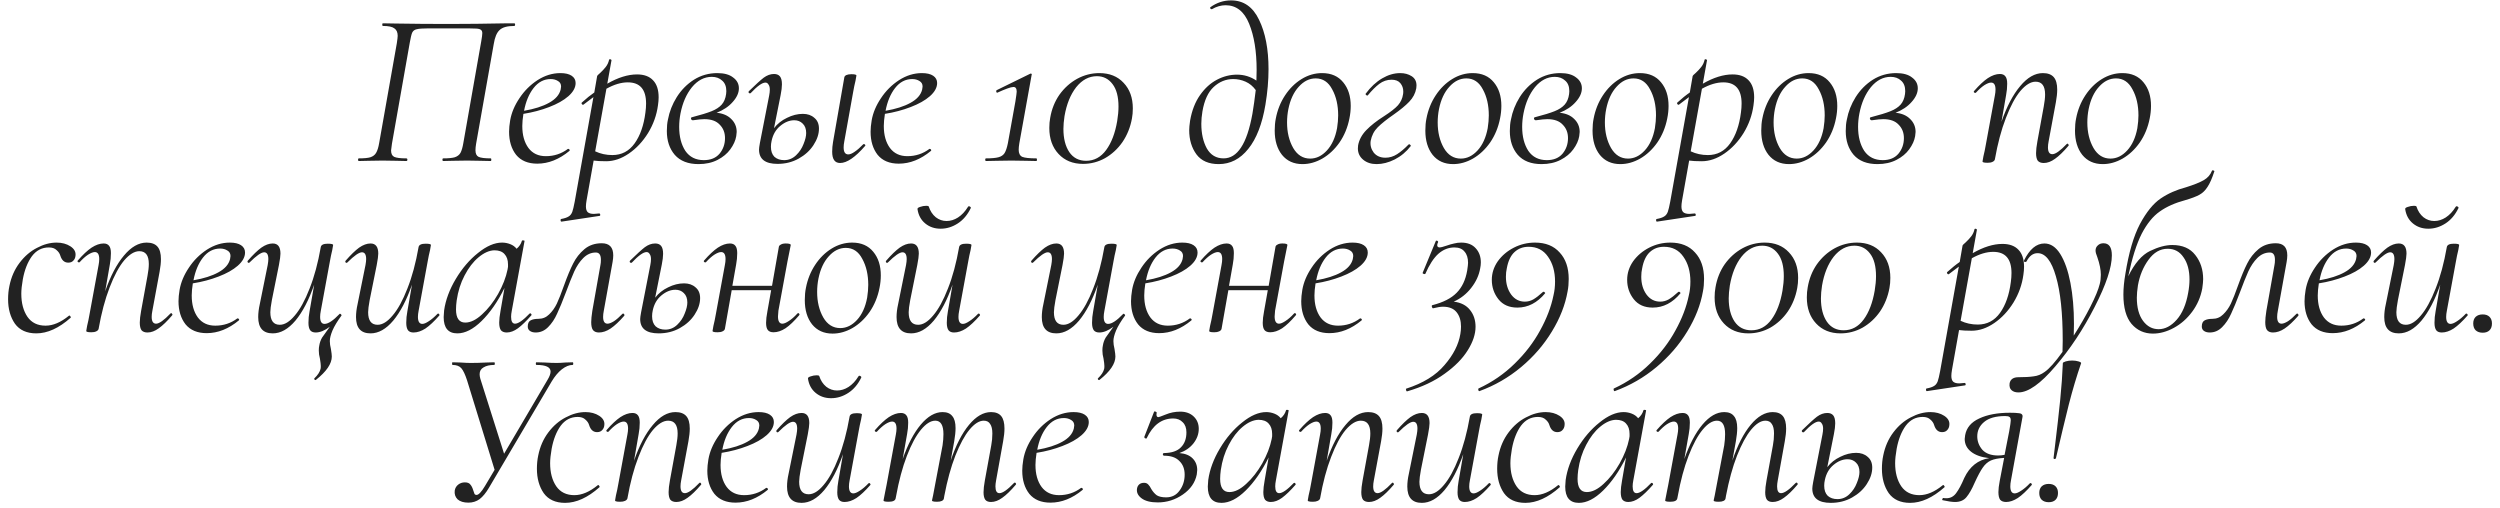 <?xml version="1.0" encoding="UTF-8"?> <svg xmlns="http://www.w3.org/2000/svg" width="295" height="60" viewBox="0 0 295 60" fill="none"> <path d="M57.899 18.688C57.951 18.688 57.977 18.74 57.977 18.844C57.977 18.948 57.951 19 57.899 19C57.379 19 56.972 18.991 56.677 18.974L55.143 18.948L53.401 18.974C53.141 18.991 52.777 19 52.309 19C52.24 19 52.205 18.948 52.205 18.844C52.205 18.74 52.24 18.688 52.309 18.688C52.916 18.688 53.367 18.645 53.661 18.558C53.973 18.454 54.199 18.281 54.337 18.038C54.476 17.778 54.589 17.388 54.675 16.868L56.781 4.908C56.868 4.423 56.911 4.093 56.911 3.92C56.911 3.729 56.859 3.599 56.755 3.53C56.669 3.443 56.487 3.391 56.209 3.374C55.949 3.357 55.62 3.348 55.221 3.348H50.593C49.9 3.348 49.423 3.383 49.163 3.452C48.921 3.504 48.747 3.634 48.643 3.842C48.557 4.033 48.461 4.423 48.357 5.012L46.251 16.946C46.182 17.397 46.147 17.665 46.147 17.752C46.147 18.133 46.269 18.385 46.511 18.506C46.771 18.627 47.248 18.688 47.941 18.688C48.028 18.688 48.071 18.74 48.071 18.844C48.071 18.948 48.028 19 47.941 19C47.456 19 47.075 18.991 46.797 18.974L45.133 18.948L43.495 18.974C43.201 18.991 42.819 19 42.351 19C42.282 19 42.247 18.948 42.247 18.844C42.247 18.74 42.282 18.688 42.351 18.688C42.958 18.688 43.409 18.645 43.703 18.558C44.015 18.454 44.241 18.281 44.379 18.038C44.535 17.778 44.657 17.388 44.743 16.868L46.823 5.116C46.893 4.665 46.927 4.371 46.927 4.232C46.927 3.816 46.797 3.521 46.537 3.348C46.295 3.157 45.844 3.062 45.185 3.062C45.133 3.062 45.107 3.01 45.107 2.906C45.107 2.802 45.133 2.75 45.185 2.75C45.705 2.75 46.208 2.759 46.693 2.776C48.704 2.811 50.784 2.828 52.933 2.828C54.996 2.828 57.327 2.802 59.927 2.75H60.681C60.751 2.75 60.785 2.802 60.785 2.906C60.785 3.01 60.751 3.062 60.681 3.062C59.849 3.062 59.269 3.227 58.939 3.556C58.61 3.868 58.385 4.414 58.263 5.194L56.183 16.946C56.131 17.258 56.105 17.518 56.105 17.726C56.105 18.125 56.227 18.385 56.469 18.506C56.729 18.627 57.206 18.688 57.899 18.688ZM67.923 9.796C67.923 10.333 67.637 10.853 67.065 11.356C66.51 11.841 65.756 12.266 64.803 12.63C63.867 12.994 62.853 13.263 61.761 13.436C61.674 13.991 61.631 14.467 61.631 14.866C61.631 15.941 61.874 16.807 62.359 17.466C62.844 18.107 63.529 18.428 64.413 18.428C65.384 18.428 66.25 18.142 67.013 17.57H67.065C67.117 17.57 67.16 17.596 67.195 17.648C67.247 17.7 67.247 17.752 67.195 17.804C65.982 18.809 64.716 19.312 63.399 19.312C62.307 19.312 61.475 18.965 60.903 18.272C60.348 17.561 60.071 16.651 60.071 15.542C60.071 15.161 60.114 14.71 60.201 14.19C60.357 13.306 60.721 12.439 61.293 11.59C61.865 10.723 62.576 10.013 63.425 9.458C64.292 8.903 65.193 8.626 66.129 8.626C66.701 8.626 67.143 8.73 67.455 8.938C67.767 9.146 67.923 9.432 67.923 9.796ZM64.985 9.328C64.188 9.328 63.512 9.683 62.957 10.394C62.42 11.087 62.047 11.98 61.839 13.072C63.052 12.864 64.032 12.552 64.777 12.136C65.54 11.72 65.999 11.2 66.155 10.576C66.19 10.403 66.207 10.281 66.207 10.212C66.207 9.917 66.086 9.701 65.843 9.562C65.6 9.406 65.314 9.328 64.985 9.328ZM75.171 8.782C76.003 8.782 76.636 9.016 77.069 9.484C77.502 9.935 77.719 10.602 77.719 11.486C77.719 11.763 77.693 12.075 77.641 12.422C77.485 13.583 77.095 14.675 76.471 15.698C75.847 16.703 75.093 17.509 74.209 18.116C73.325 18.723 72.432 19.026 71.531 19.026C70.907 19.026 70.413 19 70.049 18.948L69.217 23.628C69.165 23.923 69.139 24.165 69.139 24.356C69.139 24.668 69.208 24.893 69.347 25.032C69.503 25.171 69.746 25.24 70.075 25.24C70.179 25.24 70.387 25.223 70.699 25.188H70.725C70.777 25.188 70.812 25.231 70.829 25.318C70.846 25.405 70.82 25.457 70.751 25.474L66.279 26.15C66.21 26.167 66.166 26.124 66.149 26.02C66.132 25.916 66.158 25.855 66.227 25.838C66.608 25.769 66.894 25.673 67.085 25.552C67.276 25.448 67.423 25.266 67.527 25.006C67.614 24.763 67.709 24.365 67.813 23.81L70.023 11.46L68.853 12.344L68.801 12.37C68.749 12.37 68.697 12.335 68.645 12.266C68.61 12.179 68.61 12.127 68.645 12.11C69.2 11.607 69.694 11.209 70.127 10.914L70.465 8.964C70.465 8.929 70.586 8.808 70.829 8.6C71.072 8.375 71.288 8.141 71.479 7.898C71.67 7.655 71.8 7.378 71.869 7.066C71.869 7.014 71.912 6.988 71.999 6.988C72.034 6.988 72.068 7.005 72.103 7.04C72.155 7.057 72.172 7.083 72.155 7.118L71.661 9.874C72.926 9.146 74.096 8.782 75.171 8.782ZM76.159 13.28C76.211 12.916 76.237 12.561 76.237 12.214C76.237 10.55 75.518 9.718 74.079 9.718C73.299 9.718 72.458 9.969 71.557 10.472L70.231 17.856C70.855 18.151 71.531 18.298 72.259 18.298C73.351 18.298 74.226 17.839 74.885 16.92C75.544 16.001 75.968 14.788 76.159 13.28ZM87.189 10.42C87.189 10.957 86.946 11.495 86.461 12.032C85.993 12.569 85.36 12.994 84.563 13.306C85.291 13.375 85.863 13.618 86.279 14.034C86.712 14.45 86.929 14.961 86.929 15.568C86.929 15.655 86.912 15.819 86.877 16.062C86.79 16.582 86.556 17.102 86.175 17.622C85.811 18.125 85.308 18.541 84.667 18.87C84.026 19.199 83.28 19.364 82.431 19.364C81.2 19.364 80.264 19 79.623 18.272C78.999 17.544 78.687 16.608 78.687 15.464C78.687 14.944 78.73 14.493 78.817 14.112C78.99 13.176 79.337 12.292 79.857 11.46C80.394 10.611 81.07 9.926 81.885 9.406C82.717 8.886 83.636 8.626 84.641 8.626C85.456 8.626 86.08 8.799 86.513 9.146C86.964 9.475 87.189 9.9 87.189 10.42ZM85.681 11.096C85.698 11.009 85.707 10.897 85.707 10.758C85.707 10.203 85.542 9.787 85.213 9.51C84.901 9.215 84.494 9.068 83.991 9.068C83.107 9.068 82.327 9.475 81.651 10.29C80.992 11.105 80.542 12.136 80.299 13.384C80.195 13.921 80.143 14.45 80.143 14.97C80.143 16.114 80.386 17.059 80.871 17.804C81.374 18.532 82.102 18.896 83.055 18.896C83.852 18.896 84.468 18.645 84.901 18.142C85.334 17.622 85.551 17.007 85.551 16.296C85.551 15.655 85.343 15.126 84.927 14.71C84.528 14.277 83.922 14.06 83.107 14.06C82.83 14.06 82.388 14.103 81.781 14.19H81.755C81.651 14.19 81.582 14.138 81.547 14.034C81.512 13.913 81.556 13.843 81.677 13.826C82.682 13.566 83.445 13.332 83.965 13.124C84.485 12.916 84.884 12.656 85.161 12.344C85.438 12.032 85.612 11.616 85.681 11.096ZM94.739 13.436C95.294 13.436 95.744 13.592 96.091 13.904C96.455 14.199 96.637 14.623 96.637 15.178C96.637 15.819 96.42 16.469 95.987 17.128C95.571 17.769 94.99 18.298 94.245 18.714C93.5 19.13 92.668 19.338 91.749 19.338C90.293 19.338 89.565 18.775 89.565 17.648C89.565 17.509 89.6 17.249 89.669 16.868L90.761 11.278C90.813 11.018 90.839 10.784 90.839 10.576C90.839 10.316 90.787 10.117 90.683 9.978C90.596 9.822 90.475 9.744 90.319 9.744C89.938 9.744 89.357 10.16 88.577 10.992C88.56 11.009 88.534 11.018 88.499 11.018C88.43 11.018 88.378 10.992 88.343 10.94C88.308 10.871 88.317 10.81 88.369 10.758C89.149 9.995 89.73 9.467 90.111 9.172C90.51 8.877 90.917 8.73 91.333 8.73C91.645 8.73 91.879 8.825 92.035 9.016C92.191 9.207 92.269 9.519 92.269 9.952C92.269 10.281 92.217 10.706 92.113 11.226L91.333 15.126C91.732 14.606 92.243 14.199 92.867 13.904C93.491 13.592 94.115 13.436 94.739 13.436ZM101.863 17.024C101.88 17.007 101.906 16.998 101.941 16.998C102.01 16.998 102.062 17.033 102.097 17.102C102.132 17.154 102.123 17.197 102.071 17.232C100.91 18.567 99.93 19.234 99.133 19.234C98.509 19.234 98.197 18.792 98.197 17.908C98.197 17.527 98.232 17.137 98.301 16.738L99.627 9.146C99.644 9.025 99.722 8.929 99.861 8.86C100.017 8.791 100.216 8.756 100.459 8.756C100.858 8.756 101.057 8.808 101.057 8.912L100.953 9.51C100.849 9.926 100.754 10.385 100.667 10.888L99.627 16.686C99.575 16.946 99.549 17.18 99.549 17.388C99.549 17.943 99.731 18.22 100.095 18.22C100.303 18.22 100.554 18.116 100.849 17.908C101.161 17.7 101.499 17.405 101.863 17.024ZM95.129 15.698C95.129 15.213 94.99 14.84 94.713 14.58C94.453 14.32 94.124 14.19 93.725 14.19C93.153 14.19 92.598 14.415 92.061 14.866C91.541 15.299 91.203 15.889 91.047 16.634C90.995 16.859 90.969 17.085 90.969 17.31C90.969 17.83 91.108 18.229 91.385 18.506C91.68 18.766 92.061 18.896 92.529 18.896C93.066 18.896 93.534 18.705 93.933 18.324C94.332 17.943 94.626 17.501 94.817 16.998C95.025 16.495 95.129 16.062 95.129 15.698ZM110.581 9.796C110.581 10.333 110.295 10.853 109.723 11.356C109.169 11.841 108.415 12.266 107.461 12.63C106.525 12.994 105.511 13.263 104.419 13.436C104.333 13.991 104.289 14.467 104.289 14.866C104.289 15.941 104.532 16.807 105.017 17.466C105.503 18.107 106.187 18.428 107.071 18.428C108.042 18.428 108.909 18.142 109.671 17.57H109.723C109.775 17.57 109.819 17.596 109.853 17.648C109.905 17.7 109.905 17.752 109.853 17.804C108.64 18.809 107.375 19.312 106.057 19.312C104.965 19.312 104.133 18.965 103.561 18.272C103.007 17.561 102.729 16.651 102.729 15.542C102.729 15.161 102.773 14.71 102.859 14.19C103.015 13.306 103.379 12.439 103.951 11.59C104.523 10.723 105.234 10.013 106.083 9.458C106.95 8.903 107.851 8.626 108.787 8.626C109.359 8.626 109.801 8.73 110.113 8.938C110.425 9.146 110.581 9.432 110.581 9.796ZM107.643 9.328C106.846 9.328 106.17 9.683 105.615 10.394C105.078 11.087 104.705 11.98 104.497 13.072C105.711 12.864 106.69 12.552 107.435 12.136C108.198 11.72 108.657 11.2 108.813 10.576C108.848 10.403 108.865 10.281 108.865 10.212C108.865 9.917 108.744 9.701 108.501 9.562C108.259 9.406 107.973 9.328 107.643 9.328ZM116.357 19C116.288 19 116.253 18.948 116.253 18.844C116.253 18.74 116.288 18.688 116.357 18.688C116.998 18.688 117.484 18.645 117.813 18.558C118.142 18.471 118.385 18.307 118.541 18.064C118.697 17.804 118.827 17.414 118.931 16.894L119.815 11.98C119.919 11.321 119.971 10.931 119.971 10.81C119.971 10.619 119.936 10.481 119.867 10.394C119.815 10.307 119.72 10.264 119.581 10.264C119.425 10.264 119.182 10.325 118.853 10.446C118.524 10.567 118.151 10.723 117.735 10.914L117.683 10.94C117.614 10.94 117.57 10.897 117.553 10.81C117.536 10.723 117.562 10.663 117.631 10.628L121.557 8.704C121.609 8.669 121.661 8.669 121.713 8.704C121.765 8.739 121.774 8.773 121.739 8.808L120.283 16.894C120.231 17.206 120.205 17.466 120.205 17.674C120.205 18.09 120.344 18.367 120.621 18.506C120.916 18.627 121.47 18.688 122.285 18.688C122.337 18.688 122.363 18.74 122.363 18.844C122.363 18.948 122.337 19 122.285 19C121.765 19 121.358 18.991 121.063 18.974L119.347 18.948L117.605 18.974C117.31 18.991 116.894 19 116.357 19ZM127.797 19.338C126.601 19.338 125.639 18.948 124.911 18.168C124.183 17.388 123.819 16.365 123.819 15.1C123.819 14.667 123.854 14.268 123.923 13.904C124.097 12.881 124.461 11.971 125.015 11.174C125.587 10.377 126.281 9.753 127.095 9.302C127.927 8.851 128.803 8.626 129.721 8.626C130.917 8.626 131.871 9.007 132.581 9.77C133.309 10.533 133.673 11.538 133.673 12.786C133.673 13.219 133.639 13.618 133.569 13.982C133.379 15.022 133.006 15.949 132.451 16.764C131.897 17.561 131.212 18.194 130.397 18.662C129.583 19.113 128.716 19.338 127.797 19.338ZM128.161 18.974C129.115 18.974 129.903 18.549 130.527 17.7C131.151 16.851 131.585 15.715 131.827 14.294C131.931 13.67 131.983 13.098 131.983 12.578C131.983 11.417 131.749 10.533 131.281 9.926C130.813 9.302 130.198 8.99 129.435 8.99C128.499 8.99 127.685 9.423 126.991 10.29C126.315 11.157 125.856 12.292 125.613 13.696C125.527 14.268 125.483 14.771 125.483 15.204C125.483 16.348 125.717 17.267 126.185 17.96C126.653 18.636 127.312 18.974 128.161 18.974ZM145.266 0.046C146.739 0.046 147.84 0.809 148.568 2.334C149.313 3.859 149.686 5.801 149.686 8.158C149.686 9.493 149.564 10.888 149.322 12.344C148.94 14.632 148.264 16.374 147.294 17.57C146.34 18.766 145.179 19.364 143.81 19.364C142.631 19.364 141.756 18.983 141.184 18.22C140.612 17.44 140.326 16.487 140.326 15.36C140.326 15.1 140.36 14.727 140.43 14.242C140.638 13.046 141.028 12.041 141.6 11.226C142.172 10.411 142.839 9.805 143.602 9.406C144.364 9.007 145.153 8.808 145.968 8.808C146.8 8.808 147.562 9.042 148.256 9.51C148.273 9.233 148.282 8.817 148.282 8.262C148.282 6.061 147.987 4.241 147.398 2.802C146.808 1.346 145.881 0.618 144.616 0.618C144.078 0.618 143.541 0.774 143.004 1.086H142.978C142.908 1.086 142.856 1.06 142.822 1.008C142.787 0.939 142.787 0.887 142.822 0.852C143.567 0.315 144.382 0.046 145.266 0.046ZM144.382 18.688C145.196 18.688 145.881 18.263 146.436 17.414C147.008 16.565 147.458 15.23 147.788 13.41C147.926 12.595 148.056 11.668 148.178 10.628C147.848 10.177 147.45 9.848 146.982 9.64C146.514 9.432 146.028 9.328 145.526 9.328C144.659 9.328 143.888 9.64 143.212 10.264C142.553 10.871 142.111 11.833 141.886 13.15C141.799 13.67 141.756 14.155 141.756 14.606C141.756 15.75 141.972 16.721 142.406 17.518C142.856 18.298 143.515 18.688 144.382 18.688ZM153.692 19.364C152.67 19.364 151.864 19 151.274 18.272C150.702 17.544 150.416 16.591 150.416 15.412C150.416 14.875 150.46 14.398 150.546 13.982C150.737 12.977 151.101 12.067 151.638 11.252C152.176 10.437 152.826 9.796 153.588 9.328C154.351 8.86 155.157 8.626 156.006 8.626C157.081 8.626 157.913 8.99 158.502 9.718C159.092 10.429 159.386 11.356 159.386 12.5C159.386 12.985 159.334 13.479 159.23 13.982C159.022 15.039 158.632 15.984 158.06 16.816C157.488 17.631 156.812 18.263 156.032 18.714C155.27 19.147 154.49 19.364 153.692 19.364ZM154.602 18.714C155.33 18.714 155.989 18.393 156.578 17.752C157.168 17.111 157.566 16.235 157.774 15.126C157.861 14.571 157.904 14.069 157.904 13.618C157.904 12.422 157.67 11.399 157.202 10.55C156.752 9.683 156.102 9.25 155.252 9.25C154.507 9.25 153.84 9.579 153.25 10.238C152.661 10.879 152.254 11.755 152.028 12.864C151.924 13.384 151.872 13.913 151.872 14.45C151.872 15.611 152.115 16.617 152.6 17.466C153.086 18.298 153.753 18.714 154.602 18.714ZM162.44 19.364C161.799 19.364 161.27 19.191 160.854 18.844C160.438 18.497 160.23 18.055 160.23 17.518C160.23 17.362 160.239 17.241 160.256 17.154C160.377 16.495 160.698 15.897 161.218 15.36C161.755 14.805 162.449 14.259 163.298 13.722C164.078 13.219 164.633 12.786 164.962 12.422C165.291 12.041 165.491 11.607 165.56 11.122C165.577 11.053 165.586 10.94 165.586 10.784C165.586 10.42 165.473 10.099 165.248 9.822C165.023 9.545 164.676 9.406 164.208 9.406C163.671 9.406 163.185 9.571 162.752 9.9C162.319 10.229 161.868 10.68 161.4 11.252L161.348 11.278C161.296 11.278 161.244 11.252 161.192 11.2C161.14 11.148 161.123 11.105 161.14 11.07C161.729 10.273 162.379 9.666 163.09 9.25C163.801 8.834 164.511 8.626 165.222 8.626C165.742 8.626 166.193 8.747 166.574 8.99C166.955 9.233 167.146 9.597 167.146 10.082C167.146 10.221 167.137 10.333 167.12 10.42C167.016 11.009 166.739 11.538 166.288 12.006C165.855 12.457 165.257 12.951 164.494 13.488C163.645 14.077 163.003 14.589 162.57 15.022C162.137 15.455 161.859 15.993 161.738 16.634C161.669 17.137 161.79 17.596 162.102 18.012C162.431 18.411 162.891 18.61 163.48 18.61C163.965 18.61 164.425 18.471 164.858 18.194C165.291 17.917 165.742 17.535 166.21 17.05C166.227 17.033 166.253 17.024 166.288 17.024C166.34 17.024 166.383 17.05 166.418 17.102C166.47 17.137 166.487 17.18 166.47 17.232C165.95 17.908 165.317 18.437 164.572 18.818C163.844 19.182 163.133 19.364 162.44 19.364ZM171.467 19.364C170.444 19.364 169.638 19 169.049 18.272C168.477 17.544 168.191 16.591 168.191 15.412C168.191 14.875 168.234 14.398 168.321 13.982C168.512 12.977 168.876 12.067 169.413 11.252C169.95 10.437 170.6 9.796 171.363 9.328C172.126 8.86 172.932 8.626 173.781 8.626C174.856 8.626 175.688 8.99 176.277 9.718C176.866 10.429 177.161 11.356 177.161 12.5C177.161 12.985 177.109 13.479 177.005 13.982C176.797 15.039 176.407 15.984 175.835 16.816C175.263 17.631 174.587 18.263 173.807 18.714C173.044 19.147 172.264 19.364 171.467 19.364ZM172.377 18.714C173.105 18.714 173.764 18.393 174.353 17.752C174.942 17.111 175.341 16.235 175.549 15.126C175.636 14.571 175.679 14.069 175.679 13.618C175.679 12.422 175.445 11.399 174.977 10.55C174.526 9.683 173.876 9.25 173.027 9.25C172.282 9.25 171.614 9.579 171.025 10.238C170.436 10.879 170.028 11.755 169.803 12.864C169.699 13.384 169.647 13.913 169.647 14.45C169.647 15.611 169.89 16.617 170.375 17.466C170.86 18.298 171.528 18.714 172.377 18.714ZM186.662 10.42C186.662 10.957 186.42 11.495 185.934 12.032C185.466 12.569 184.834 12.994 184.036 13.306C184.764 13.375 185.336 13.618 185.752 14.034C186.186 14.45 186.402 14.961 186.402 15.568C186.402 15.655 186.385 15.819 186.35 16.062C186.264 16.582 186.03 17.102 185.648 17.622C185.284 18.125 184.782 18.541 184.14 18.87C183.499 19.199 182.754 19.364 181.904 19.364C180.674 19.364 179.738 19 179.096 18.272C178.472 17.544 178.16 16.608 178.16 15.464C178.16 14.944 178.204 14.493 178.29 14.112C178.464 13.176 178.81 12.292 179.33 11.46C179.868 10.611 180.544 9.926 181.358 9.406C182.19 8.886 183.109 8.626 184.114 8.626C184.929 8.626 185.553 8.799 185.986 9.146C186.437 9.475 186.662 9.9 186.662 10.42ZM185.154 11.096C185.172 11.009 185.18 10.897 185.18 10.758C185.18 10.203 185.016 9.787 184.686 9.51C184.374 9.215 183.967 9.068 183.464 9.068C182.58 9.068 181.8 9.475 181.124 10.29C180.466 11.105 180.015 12.136 179.772 13.384C179.668 13.921 179.616 14.45 179.616 14.97C179.616 16.114 179.859 17.059 180.344 17.804C180.847 18.532 181.575 18.896 182.528 18.896C183.326 18.896 183.941 18.645 184.374 18.142C184.808 17.622 185.024 17.007 185.024 16.296C185.024 15.655 184.816 15.126 184.4 14.71C184.002 14.277 183.395 14.06 182.58 14.06C182.303 14.06 181.861 14.103 181.254 14.19H181.228C181.124 14.19 181.055 14.138 181.02 14.034C180.986 13.913 181.029 13.843 181.15 13.826C182.156 13.566 182.918 13.332 183.438 13.124C183.958 12.916 184.357 12.656 184.634 12.344C184.912 12.032 185.085 11.616 185.154 11.096ZM191.196 19.364C190.174 19.364 189.368 19 188.778 18.272C188.206 17.544 187.92 16.591 187.92 15.412C187.92 14.875 187.964 14.398 188.05 13.982C188.241 12.977 188.605 12.067 189.142 11.252C189.68 10.437 190.33 9.796 191.092 9.328C191.855 8.86 192.661 8.626 193.51 8.626C194.585 8.626 195.417 8.99 196.006 9.718C196.596 10.429 196.89 11.356 196.89 12.5C196.89 12.985 196.838 13.479 196.734 13.982C196.526 15.039 196.136 15.984 195.564 16.816C194.992 17.631 194.316 18.263 193.536 18.714C192.774 19.147 191.994 19.364 191.196 19.364ZM192.106 18.714C192.834 18.714 193.493 18.393 194.082 17.752C194.672 17.111 195.07 16.235 195.278 15.126C195.365 14.571 195.408 14.069 195.408 13.618C195.408 12.422 195.174 11.399 194.706 10.55C194.256 9.683 193.606 9.25 192.756 9.25C192.011 9.25 191.344 9.579 190.754 10.238C190.165 10.879 189.758 11.755 189.532 12.864C189.428 13.384 189.376 13.913 189.376 14.45C189.376 15.611 189.619 16.617 190.104 17.466C190.59 18.298 191.257 18.714 192.106 18.714ZM204.442 8.782C205.274 8.782 205.906 9.016 206.34 9.484C206.773 9.935 206.99 10.602 206.99 11.486C206.99 11.763 206.964 12.075 206.912 12.422C206.756 13.583 206.366 14.675 205.742 15.698C205.118 16.703 204.364 17.509 203.48 18.116C202.596 18.723 201.703 19.026 200.802 19.026C200.178 19.026 199.684 19 199.32 18.948L198.488 23.628C198.436 23.923 198.41 24.165 198.41 24.356C198.41 24.668 198.479 24.893 198.618 25.032C198.774 25.171 199.016 25.24 199.346 25.24C199.45 25.24 199.658 25.223 199.97 25.188H199.996C200.048 25.188 200.082 25.231 200.1 25.318C200.117 25.405 200.091 25.457 200.022 25.474L195.55 26.15C195.48 26.167 195.437 26.124 195.42 26.02C195.402 25.916 195.428 25.855 195.498 25.838C195.879 25.769 196.165 25.673 196.356 25.552C196.546 25.448 196.694 25.266 196.798 25.006C196.884 24.763 196.98 24.365 197.084 23.81L199.294 11.46L198.124 12.344L198.072 12.37C198.02 12.37 197.968 12.335 197.916 12.266C197.881 12.179 197.881 12.127 197.916 12.11C198.47 11.607 198.964 11.209 199.398 10.914L199.736 8.964C199.736 8.929 199.857 8.808 200.1 8.6C200.342 8.375 200.559 8.141 200.75 7.898C200.94 7.655 201.07 7.378 201.14 7.066C201.14 7.014 201.183 6.988 201.27 6.988C201.304 6.988 201.339 7.005 201.374 7.04C201.426 7.057 201.443 7.083 201.426 7.118L200.932 9.874C202.197 9.146 203.367 8.782 204.442 8.782ZM205.43 13.28C205.482 12.916 205.508 12.561 205.508 12.214C205.508 10.55 204.788 9.718 203.35 9.718C202.57 9.718 201.729 9.969 200.828 10.472L199.502 17.856C200.126 18.151 200.802 18.298 201.53 18.298C202.622 18.298 203.497 17.839 204.156 16.92C204.814 16.001 205.239 14.788 205.43 13.28ZM211.104 19.364C210.081 19.364 209.275 19 208.686 18.272C208.114 17.544 207.828 16.591 207.828 15.412C207.828 14.875 207.871 14.398 207.958 13.982C208.148 12.977 208.512 12.067 209.05 11.252C209.587 10.437 210.237 9.796 211 9.328C211.762 8.86 212.568 8.626 213.418 8.626C214.492 8.626 215.324 8.99 215.914 9.718C216.503 10.429 216.798 11.356 216.798 12.5C216.798 12.985 216.746 13.479 216.642 13.982C216.434 15.039 216.044 15.984 215.472 16.816C214.9 17.631 214.224 18.263 213.444 18.714C212.681 19.147 211.901 19.364 211.104 19.364ZM212.014 18.714C212.742 18.714 213.4 18.393 213.99 17.752C214.579 17.111 214.978 16.235 215.186 15.126C215.272 14.571 215.316 14.069 215.316 13.618C215.316 12.422 215.082 11.399 214.614 10.55C214.163 9.683 213.513 9.25 212.664 9.25C211.918 9.25 211.251 9.579 210.662 10.238C210.072 10.879 209.665 11.755 209.44 12.864C209.336 13.384 209.284 13.913 209.284 14.45C209.284 15.611 209.526 16.617 210.012 17.466C210.497 18.298 211.164 18.714 212.014 18.714ZM226.299 10.42C226.299 10.957 226.056 11.495 225.571 12.032C225.103 12.569 224.47 12.994 223.673 13.306C224.401 13.375 224.973 13.618 225.389 14.034C225.822 14.45 226.039 14.961 226.039 15.568C226.039 15.655 226.022 15.819 225.987 16.062C225.9 16.582 225.666 17.102 225.285 17.622C224.921 18.125 224.418 18.541 223.777 18.87C223.136 19.199 222.39 19.364 221.541 19.364C220.31 19.364 219.374 19 218.733 18.272C218.109 17.544 217.797 16.608 217.797 15.464C217.797 14.944 217.84 14.493 217.927 14.112C218.1 13.176 218.447 12.292 218.967 11.46C219.504 10.611 220.18 9.926 220.995 9.406C221.827 8.886 222.746 8.626 223.751 8.626C224.566 8.626 225.19 8.799 225.623 9.146C226.074 9.475 226.299 9.9 226.299 10.42ZM224.791 11.096C224.808 11.009 224.817 10.897 224.817 10.758C224.817 10.203 224.652 9.787 224.323 9.51C224.011 9.215 223.604 9.068 223.101 9.068C222.217 9.068 221.437 9.475 220.761 10.29C220.102 11.105 219.652 12.136 219.409 13.384C219.305 13.921 219.253 14.45 219.253 14.97C219.253 16.114 219.496 17.059 219.981 17.804C220.484 18.532 221.212 18.896 222.165 18.896C222.962 18.896 223.578 18.645 224.011 18.142C224.444 17.622 224.661 17.007 224.661 16.296C224.661 15.655 224.453 15.126 224.037 14.71C223.638 14.277 223.032 14.06 222.217 14.06C221.94 14.06 221.498 14.103 220.891 14.19H220.865C220.761 14.19 220.692 14.138 220.657 14.034C220.622 13.913 220.666 13.843 220.787 13.826C221.792 13.566 222.555 13.332 223.075 13.124C223.595 12.916 223.994 12.656 224.271 12.344C224.548 12.032 224.722 11.616 224.791 11.096ZM243.869 16.998C243.904 16.963 243.93 16.946 243.947 16.946C243.999 16.946 244.042 16.981 244.077 17.05C244.129 17.102 244.129 17.154 244.077 17.206C243.488 17.899 242.959 18.411 242.491 18.74C242.04 19.069 241.598 19.234 241.165 19.234C240.853 19.234 240.619 19.147 240.463 18.974C240.324 18.783 240.255 18.48 240.255 18.064C240.255 17.717 240.307 17.258 240.411 16.686L241.165 12.552C241.269 11.997 241.321 11.529 241.321 11.148C241.321 10.143 240.948 9.64 240.203 9.64C239.631 9.64 239.033 10.004 238.409 10.732C237.802 11.46 237.23 12.526 236.693 13.93C236.156 15.317 235.722 16.946 235.393 18.818C235.358 18.939 235.263 19.035 235.107 19.104C234.968 19.173 234.778 19.208 234.535 19.208C234.292 19.208 234.128 19.191 234.041 19.156C233.972 19.139 233.937 19.104 233.937 19.052L234.041 18.454C234.145 18.038 234.24 17.579 234.327 17.076L235.393 11.278C235.445 11.018 235.471 10.784 235.471 10.576C235.471 10.021 235.298 9.744 234.951 9.744C234.743 9.744 234.474 9.848 234.145 10.056C233.833 10.264 233.504 10.559 233.157 10.94C233.14 10.957 233.114 10.966 233.079 10.966C233.027 10.966 232.975 10.94 232.923 10.888C232.888 10.819 232.897 10.767 232.949 10.732C233.538 10.056 234.076 9.553 234.561 9.224C235.064 8.895 235.54 8.73 235.991 8.73C236.286 8.73 236.502 8.825 236.641 9.016C236.78 9.189 236.849 9.475 236.849 9.874C236.849 10.325 236.806 10.775 236.719 11.226L236.173 14.372C236.797 12.569 237.534 11.165 238.383 10.16C239.232 9.137 240.125 8.626 241.061 8.626C241.633 8.626 242.058 8.782 242.335 9.094C242.612 9.406 242.751 9.9 242.751 10.576C242.751 10.992 242.699 11.486 242.595 12.058L241.737 16.686C241.685 16.946 241.659 17.18 241.659 17.388C241.659 17.925 241.832 18.194 242.179 18.194C242.543 18.194 243.106 17.795 243.869 16.998ZM248.125 19.364C247.103 19.364 246.297 19 245.707 18.272C245.135 17.544 244.849 16.591 244.849 15.412C244.849 14.875 244.893 14.398 244.979 13.982C245.17 12.977 245.534 12.067 246.071 11.252C246.609 10.437 247.259 9.796 248.021 9.328C248.784 8.86 249.59 8.626 250.439 8.626C251.514 8.626 252.346 8.99 252.935 9.718C253.525 10.429 253.819 11.356 253.819 12.5C253.819 12.985 253.767 13.479 253.663 13.982C253.455 15.039 253.065 15.984 252.493 16.816C251.921 17.631 251.245 18.263 250.465 18.714C249.703 19.147 248.923 19.364 248.125 19.364ZM249.035 18.714C249.763 18.714 250.422 18.393 251.011 17.752C251.601 17.111 251.999 16.235 252.207 15.126C252.294 14.571 252.337 14.069 252.337 13.618C252.337 12.422 252.103 11.399 251.635 10.55C251.185 9.683 250.535 9.25 249.685 9.25C248.94 9.25 248.273 9.579 247.683 10.238C247.094 10.879 246.687 11.755 246.461 12.864C246.357 13.384 246.305 13.913 246.305 14.45C246.305 15.611 246.548 16.617 247.033 17.466C247.519 18.298 248.186 18.714 249.035 18.714ZM4.282 39.338C3.155 39.338 2.314 38.957 1.76 38.194C1.222 37.414 0.954 36.452 0.954 35.308C0.954 34.753 1.006 34.233 1.11 33.748C1.318 32.708 1.716 31.798 2.306 31.018C2.895 30.238 3.58 29.649 4.36 29.25C5.14 28.834 5.911 28.626 6.674 28.626C7.315 28.626 7.861 28.773 8.312 29.068C8.762 29.363 8.962 29.727 8.91 30.16C8.892 30.403 8.806 30.602 8.65 30.758C8.511 30.914 8.312 30.992 8.052 30.992C7.601 30.992 7.289 30.715 7.116 30.16C7.046 29.917 6.899 29.701 6.674 29.51C6.466 29.302 6.162 29.198 5.764 29.198C4.949 29.198 4.282 29.545 3.762 30.238C3.259 30.931 2.904 31.833 2.696 32.942C2.574 33.635 2.514 34.207 2.514 34.658C2.514 35.767 2.756 36.677 3.242 37.388C3.727 38.081 4.438 38.428 5.374 38.428C6.258 38.428 7.176 38.038 8.13 37.258L8.182 37.232C8.234 37.232 8.277 37.267 8.312 37.336C8.364 37.405 8.372 37.457 8.338 37.492C6.951 38.723 5.599 39.338 4.282 39.338ZM20.108 36.998C20.143 36.963 20.169 36.946 20.186 36.946C20.238 36.946 20.282 36.981 20.317 37.05C20.369 37.102 20.369 37.154 20.317 37.206C19.727 37.899 19.198 38.411 18.73 38.74C18.28 39.069 17.838 39.234 17.404 39.234C17.093 39.234 16.858 39.147 16.703 38.974C16.564 38.783 16.494 38.48 16.494 38.064C16.494 37.717 16.547 37.258 16.651 36.686L17.404 32.552C17.509 31.997 17.561 31.529 17.561 31.148C17.561 30.143 17.188 29.64 16.442 29.64C15.87 29.64 15.273 30.004 14.649 30.732C14.042 31.46 13.47 32.526 12.932 33.93C12.395 35.317 11.962 36.946 11.633 38.818C11.598 38.939 11.502 39.035 11.347 39.104C11.208 39.173 11.017 39.208 10.774 39.208C10.532 39.208 10.367 39.191 10.28 39.156C10.211 39.139 10.177 39.104 10.177 39.052L10.28 38.454C10.384 38.038 10.48 37.579 10.566 37.076L11.633 31.278C11.684 31.018 11.71 30.784 11.71 30.576C11.71 30.021 11.537 29.744 11.191 29.744C10.982 29.744 10.714 29.848 10.384 30.056C10.072 30.264 9.743 30.559 9.397 30.94C9.379 30.957 9.353 30.966 9.319 30.966C9.267 30.966 9.215 30.94 9.163 30.888C9.128 30.819 9.137 30.767 9.189 30.732C9.778 30.056 10.315 29.553 10.8 29.224C11.303 28.895 11.78 28.73 12.23 28.73C12.525 28.73 12.742 28.825 12.88 29.016C13.019 29.189 13.088 29.475 13.088 29.874C13.088 30.325 13.045 30.775 12.959 31.226L12.412 34.372C13.037 32.569 13.773 31.165 14.623 30.16C15.472 29.137 16.364 28.626 17.3 28.626C17.872 28.626 18.297 28.782 18.575 29.094C18.852 29.406 18.991 29.9 18.991 30.576C18.991 30.992 18.939 31.486 18.834 32.058L17.977 36.686C17.924 36.946 17.898 37.18 17.898 37.388C17.898 37.925 18.072 38.194 18.419 38.194C18.782 38.194 19.346 37.795 20.108 36.998ZM28.915 29.796C28.915 30.333 28.629 30.853 28.057 31.356C27.502 31.841 26.748 32.266 25.795 32.63C24.859 32.994 23.845 33.263 22.753 33.436C22.666 33.991 22.623 34.467 22.623 34.866C22.623 35.941 22.866 36.807 23.351 37.466C23.836 38.107 24.521 38.428 25.405 38.428C26.375 38.428 27.242 38.142 28.005 37.57H28.057C28.109 37.57 28.152 37.596 28.187 37.648C28.239 37.7 28.239 37.752 28.187 37.804C26.974 38.809 25.708 39.312 24.391 39.312C23.299 39.312 22.467 38.965 21.895 38.272C21.34 37.561 21.063 36.651 21.063 35.542C21.063 35.161 21.106 34.71 21.193 34.19C21.349 33.306 21.713 32.439 22.285 31.59C22.857 30.723 23.567 30.013 24.417 29.458C25.284 28.903 26.185 28.626 27.121 28.626C27.693 28.626 28.135 28.73 28.447 28.938C28.759 29.146 28.915 29.432 28.915 29.796ZM25.977 29.328C25.18 29.328 24.503 29.683 23.949 30.394C23.412 31.087 23.039 31.98 22.831 33.072C24.044 32.864 25.023 32.552 25.769 32.136C26.532 31.72 26.991 31.2 27.147 30.576C27.181 30.403 27.199 30.281 27.199 30.212C27.199 29.917 27.078 29.701 26.835 29.562C26.592 29.406 26.306 29.328 25.977 29.328ZM40.297 37.232C39.812 37.891 39.456 38.48 39.231 39C39.023 39.503 38.919 39.919 38.919 40.248C38.919 40.525 38.962 40.837 39.049 41.184C39.118 41.6 39.153 41.895 39.153 42.068C39.153 42.917 38.529 43.836 37.281 44.824L37.229 44.85C37.177 44.85 37.134 44.824 37.099 44.772C37.064 44.72 37.064 44.677 37.099 44.642C37.498 44.261 37.74 43.888 37.827 43.524C37.844 43.455 37.853 43.342 37.853 43.186C37.853 43.013 37.818 42.718 37.749 42.302C37.662 41.99 37.619 41.678 37.619 41.366C37.619 41.123 37.636 40.933 37.671 40.794C37.723 40.447 37.836 40.127 38.009 39.832C38.2 39.555 38.503 39.13 38.919 38.558C38.312 39.009 37.758 39.234 37.255 39.234C36.96 39.234 36.744 39.147 36.605 38.974C36.466 38.783 36.397 38.489 36.397 38.09C36.397 37.639 36.44 37.189 36.527 36.738L37.073 33.592C36.449 35.395 35.712 36.807 34.863 37.83C34.014 38.835 33.121 39.338 32.185 39.338C31.041 39.338 30.469 38.697 30.469 37.414C30.469 36.946 30.53 36.443 30.651 35.906L31.587 31.278C31.639 30.983 31.665 30.749 31.665 30.576C31.665 30.039 31.5 29.77 31.171 29.77C30.824 29.77 30.252 30.169 29.455 30.966C29.42 31.001 29.386 31.018 29.351 31.018C29.299 31.018 29.256 30.992 29.221 30.94C29.186 30.871 29.195 30.81 29.247 30.758C29.854 30.065 30.382 29.553 30.833 29.224C31.301 28.895 31.752 28.73 32.185 28.73C32.792 28.73 33.095 29.129 33.095 29.926C33.095 30.186 33.034 30.637 32.913 31.278L32.081 35.412C31.96 36.071 31.899 36.547 31.899 36.842C31.899 37.83 32.272 38.324 33.017 38.324C33.589 38.324 34.178 37.96 34.785 37.232C35.409 36.504 35.99 35.447 36.527 34.06C37.082 32.673 37.524 31.035 37.853 29.146C37.905 28.886 38.182 28.756 38.685 28.756C39.101 28.756 39.309 28.808 39.309 28.912L39.205 29.51C39.101 29.926 39.006 30.385 38.919 30.888L37.853 36.686C37.801 36.946 37.775 37.18 37.775 37.388C37.775 37.943 37.948 38.22 38.295 38.22C38.728 38.22 39.318 37.83 40.063 37.05C40.063 37.033 40.08 37.024 40.115 37.024C40.167 37.024 40.21 37.05 40.245 37.102C40.297 37.154 40.314 37.197 40.297 37.232ZM51.63 37.024C51.647 37.007 51.673 36.998 51.708 36.998C51.76 36.998 51.803 37.033 51.837 37.102C51.872 37.154 51.872 37.197 51.837 37.232C51.231 37.925 50.685 38.437 50.2 38.766C49.714 39.078 49.246 39.234 48.795 39.234C48.501 39.234 48.284 39.147 48.145 38.974C48.007 38.783 47.938 38.489 47.938 38.09C47.938 37.639 47.981 37.189 48.068 36.738L48.614 33.592C47.989 35.395 47.253 36.807 46.404 37.83C45.554 38.835 44.661 39.338 43.725 39.338C42.581 39.338 42.01 38.697 42.01 37.414C42.01 36.946 42.07 36.443 42.191 35.906L43.127 31.278C43.179 30.983 43.206 30.749 43.206 30.576C43.206 30.039 43.041 29.77 42.712 29.77C42.365 29.77 41.793 30.169 40.995 30.966C40.961 31.001 40.926 31.018 40.892 31.018C40.84 31.018 40.796 30.992 40.761 30.94C40.727 30.871 40.736 30.81 40.788 30.758C41.394 30.065 41.923 29.553 42.373 29.224C42.842 28.895 43.292 28.73 43.725 28.73C44.332 28.73 44.636 29.129 44.636 29.926C44.636 30.186 44.575 30.637 44.453 31.278L43.621 35.412C43.5 36.071 43.44 36.547 43.44 36.842C43.44 37.83 43.812 38.324 44.557 38.324C45.13 38.324 45.719 37.96 46.325 37.232C46.95 36.504 47.53 35.447 48.068 34.06C48.622 32.673 49.064 31.035 49.394 29.146C49.446 28.886 49.723 28.756 50.225 28.756C50.642 28.756 50.849 28.808 50.849 28.912L50.745 29.51C50.642 29.926 50.546 30.385 50.459 30.888L49.394 36.686C49.342 36.946 49.316 37.18 49.316 37.388C49.316 37.943 49.489 38.22 49.836 38.22C50.026 38.22 50.278 38.116 50.59 37.908C50.919 37.7 51.266 37.405 51.63 37.024ZM62.493 36.998C62.511 36.981 62.537 36.972 62.571 36.972C62.623 36.972 62.667 37.007 62.701 37.076C62.736 37.128 62.736 37.171 62.701 37.206C62.112 37.882 61.583 38.393 61.115 38.74C60.665 39.069 60.223 39.234 59.789 39.234C59.495 39.234 59.269 39.147 59.113 38.974C58.975 38.783 58.905 38.48 58.905 38.064C58.905 37.717 58.957 37.258 59.061 36.686L59.529 33.982C58.732 35.594 57.831 36.894 56.825 37.882C55.837 38.853 54.884 39.338 53.965 39.338C52.891 39.338 52.353 38.697 52.353 37.414C52.353 37.275 52.371 37.015 52.405 36.634C52.579 35.403 53.038 34.164 53.783 32.916C54.529 31.668 55.404 30.645 56.409 29.848C57.415 29.033 58.359 28.626 59.243 28.626C59.573 28.626 59.893 28.687 60.205 28.808C60.517 28.929 60.769 29.111 60.959 29.354C61.271 29.094 61.479 28.782 61.583 28.418C61.601 28.366 61.661 28.349 61.765 28.366C61.869 28.383 61.913 28.409 61.895 28.444L60.387 36.686C60.335 36.946 60.309 37.18 60.309 37.388C60.309 37.925 60.465 38.194 60.777 38.194C61.159 38.194 61.731 37.795 62.493 36.998ZM54.901 38.064C55.525 38.064 56.184 37.743 56.877 37.102C57.588 36.461 58.221 35.655 58.775 34.684C59.33 33.696 59.703 32.734 59.893 31.798C59.945 31.573 59.963 31.373 59.945 31.2C59.945 30.68 59.807 30.273 59.529 29.978C59.269 29.683 58.871 29.536 58.333 29.536C57.727 29.553 57.103 29.831 56.461 30.368C55.837 30.888 55.291 31.599 54.823 32.5C54.355 33.384 54.043 34.372 53.887 35.464C53.835 35.845 53.809 36.192 53.809 36.504C53.809 37.544 54.173 38.064 54.901 38.064ZM63.211 39.234C62.934 39.234 62.708 39.173 62.535 39.052C62.361 38.931 62.275 38.757 62.275 38.532C62.275 38.168 62.388 37.925 62.613 37.804C62.838 37.683 63.142 37.622 63.523 37.622C64.025 37.622 64.45 37.449 64.797 37.102C65.161 36.755 65.464 36.331 65.707 35.828C65.95 35.308 66.227 34.606 66.539 33.722C66.938 32.613 67.302 31.737 67.631 31.096C67.96 30.437 68.402 29.874 68.957 29.406C69.511 28.938 70.196 28.704 71.011 28.704C71.912 28.704 72.363 29.181 72.363 30.134C72.363 30.359 72.337 30.619 72.285 30.914L71.245 36.686C71.193 36.946 71.167 37.18 71.167 37.388C71.167 37.925 71.34 38.194 71.687 38.194C71.877 38.194 72.129 38.099 72.441 37.908C72.753 37.7 73.082 37.414 73.429 37.05C73.463 37.015 73.498 36.998 73.533 36.998C73.585 36.998 73.628 37.033 73.663 37.102C73.698 37.154 73.698 37.206 73.663 37.258C73.073 37.934 72.536 38.437 72.051 38.766C71.583 39.078 71.124 39.234 70.673 39.234C70.361 39.234 70.127 39.139 69.971 38.948C69.832 38.757 69.763 38.445 69.763 38.012C69.763 37.7 69.806 37.258 69.893 36.686L70.855 31.252C70.889 31.096 70.907 30.897 70.907 30.654C70.907 30.082 70.707 29.796 70.309 29.796C69.754 29.796 69.26 30.013 68.827 30.446C68.411 30.862 68.055 31.391 67.761 32.032C67.484 32.656 67.154 33.479 66.773 34.502C66.374 35.559 66.028 36.4 65.733 37.024C65.456 37.648 65.1 38.177 64.667 38.61C64.251 39.026 63.766 39.234 63.211 39.234ZM80.716 33.436C81.271 33.436 81.722 33.592 82.068 33.904C82.432 34.199 82.614 34.623 82.614 35.178C82.614 35.819 82.398 36.469 81.964 37.128C81.548 37.769 80.968 38.298 80.222 38.714C79.477 39.13 78.645 39.338 77.726 39.338C76.27 39.338 75.542 38.775 75.542 37.648C75.542 37.509 75.577 37.249 75.646 36.868L76.738 31.278C76.79 31.018 76.816 30.784 76.816 30.576C76.816 30.316 76.764 30.117 76.66 29.978C76.574 29.822 76.452 29.744 76.296 29.744C75.915 29.744 75.334 30.16 74.554 30.992C74.537 31.009 74.511 31.018 74.476 31.018C74.407 31.018 74.355 30.992 74.32 30.94C74.286 30.871 74.294 30.81 74.346 30.758C75.126 29.995 75.707 29.467 76.088 29.172C76.487 28.877 76.894 28.73 77.31 28.73C77.622 28.73 77.856 28.825 78.012 29.016C78.168 29.207 78.246 29.519 78.246 29.952C78.246 30.281 78.194 30.706 78.09 31.226L77.31 35.126C77.709 34.606 78.22 34.199 78.844 33.904C79.468 33.592 80.092 33.436 80.716 33.436ZM81.106 35.698C81.106 35.213 80.968 34.84 80.69 34.58C80.43 34.32 80.101 34.19 79.702 34.19C79.13 34.19 78.576 34.415 78.038 34.866C77.518 35.299 77.18 35.889 77.024 36.634C76.972 36.859 76.946 37.085 76.946 37.31C76.946 37.83 77.085 38.229 77.362 38.506C77.657 38.766 78.038 38.896 78.506 38.896C79.044 38.896 79.512 38.705 79.91 38.324C80.309 37.943 80.604 37.501 80.794 36.998C81.002 36.495 81.106 36.062 81.106 35.698ZM94.09 36.998C94.124 36.963 94.159 36.946 94.194 36.946C94.246 36.946 94.289 36.981 94.323 37.05C94.358 37.102 94.35 37.154 94.297 37.206C93.708 37.899 93.171 38.411 92.686 38.74C92.2 39.052 91.732 39.208 91.281 39.208C90.969 39.208 90.744 39.121 90.606 38.948C90.467 38.775 90.397 38.489 90.397 38.09C90.397 37.726 90.45 37.275 90.553 36.738L90.996 34.242H86.341L85.535 38.818C85.501 38.939 85.406 39.035 85.249 39.104C85.111 39.173 84.92 39.208 84.677 39.208C84.435 39.208 84.27 39.191 84.183 39.156C84.114 39.139 84.079 39.104 84.079 39.052L84.183 38.454C84.287 38.038 84.383 37.579 84.469 37.076L85.535 31.278C85.588 31.018 85.614 30.784 85.614 30.576C85.614 30.021 85.44 29.744 85.094 29.744C84.885 29.744 84.617 29.848 84.287 30.056C83.975 30.264 83.646 30.559 83.299 30.94C83.282 30.957 83.256 30.966 83.222 30.966C83.169 30.966 83.118 30.94 83.066 30.888C83.031 30.819 83.04 30.767 83.091 30.732C83.681 30.056 84.218 29.553 84.704 29.224C85.206 28.895 85.683 28.73 86.133 28.73C86.428 28.73 86.645 28.825 86.784 29.016C86.922 29.189 86.992 29.475 86.992 29.874C86.992 30.325 86.948 30.775 86.862 31.226L86.419 33.722H91.1L91.906 29.12C91.923 29.016 92.001 28.929 92.139 28.86C92.278 28.773 92.469 28.73 92.712 28.73C93.11 28.73 93.309 28.791 93.309 28.912C93.292 29.016 93.24 29.276 93.153 29.692C93.067 30.108 92.989 30.498 92.919 30.862L91.853 36.66C91.819 37.007 91.802 37.232 91.802 37.336C91.802 37.908 91.975 38.194 92.322 38.194C92.512 38.194 92.763 38.09 93.076 37.882C93.405 37.674 93.743 37.379 94.09 36.998ZM98.242 39.364C97.22 39.364 96.414 39 95.824 38.272C95.252 37.544 94.966 36.591 94.966 35.412C94.966 34.875 95.01 34.398 95.096 33.982C95.287 32.977 95.651 32.067 96.188 31.252C96.726 30.437 97.376 29.796 98.138 29.328C98.901 28.86 99.707 28.626 100.556 28.626C101.631 28.626 102.463 28.99 103.052 29.718C103.642 30.429 103.936 31.356 103.936 32.5C103.936 32.985 103.884 33.479 103.78 33.982C103.572 35.039 103.182 35.984 102.61 36.816C102.038 37.631 101.362 38.263 100.582 38.714C99.82 39.147 99.04 39.364 98.242 39.364ZM99.152 38.714C99.88 38.714 100.539 38.393 101.128 37.752C101.718 37.111 102.116 36.235 102.324 35.126C102.411 34.571 102.454 34.069 102.454 33.618C102.454 32.422 102.22 31.399 101.752 30.55C101.302 29.683 100.652 29.25 99.802 29.25C99.057 29.25 98.39 29.579 97.8 30.238C97.211 30.879 96.804 31.755 96.578 32.864C96.474 33.384 96.422 33.913 96.422 34.45C96.422 35.611 96.665 36.617 97.15 37.466C97.636 38.298 98.303 38.714 99.152 38.714ZM115.414 37.024C115.431 37.007 115.457 36.998 115.492 36.998C115.544 36.998 115.587 37.033 115.622 37.102C115.656 37.154 115.656 37.197 115.622 37.232C115.015 37.925 114.469 38.437 113.984 38.766C113.498 39.078 113.03 39.234 112.58 39.234C112.285 39.234 112.068 39.147 111.93 38.974C111.791 38.783 111.722 38.489 111.722 38.09C111.722 37.639 111.765 37.189 111.852 36.738L112.398 33.592C111.774 35.395 111.037 36.807 110.188 37.83C109.338 38.835 108.446 39.338 107.51 39.338C106.366 39.338 105.794 38.697 105.794 37.414C105.794 36.946 105.854 36.443 105.976 35.906L106.912 31.278C106.964 30.983 106.99 30.749 106.99 30.576C106.99 30.039 106.825 29.77 106.496 29.77C106.149 29.77 105.577 30.169 104.78 30.966C104.745 31.001 104.71 31.018 104.676 31.018C104.624 31.018 104.58 30.992 104.546 30.94C104.511 30.871 104.52 30.81 104.572 30.758C105.178 30.065 105.707 29.553 106.158 29.224C106.626 28.895 107.076 28.73 107.51 28.73C108.116 28.73 108.42 29.129 108.42 29.926C108.42 30.186 108.359 30.637 108.238 31.278L107.406 35.412C107.284 36.071 107.224 36.547 107.224 36.842C107.224 37.83 107.596 38.324 108.342 38.324C108.914 38.324 109.503 37.96 110.11 37.232C110.734 36.504 111.314 35.447 111.852 34.06C112.406 32.673 112.848 31.035 113.178 29.146C113.23 28.886 113.507 28.756 114.01 28.756C114.426 28.756 114.634 28.808 114.634 28.912L114.53 29.51C114.426 29.926 114.33 30.385 114.244 30.888L113.178 36.686C113.126 36.946 113.1 37.18 113.1 37.388C113.1 37.943 113.273 38.22 113.62 38.22C113.81 38.22 114.062 38.116 114.374 37.908C114.703 37.7 115.05 37.405 115.414 37.024ZM110.994 26.988C110.283 26.988 109.676 26.78 109.174 26.364C108.671 25.948 108.368 25.385 108.264 24.674C108.246 24.57 108.35 24.483 108.576 24.414C108.818 24.327 109.061 24.284 109.304 24.284C109.46 24.284 109.555 24.31 109.59 24.362C109.763 24.899 110.04 25.324 110.422 25.636C110.803 25.931 111.228 26.078 111.696 26.078C112.164 26.078 112.614 25.939 113.048 25.662C113.498 25.367 113.888 24.951 114.218 24.414C114.252 24.362 114.287 24.336 114.322 24.336C114.391 24.336 114.452 24.362 114.504 24.414C114.556 24.449 114.573 24.492 114.556 24.544C114.174 25.341 113.663 25.948 113.022 26.364C112.38 26.78 111.704 26.988 110.994 26.988ZM132.761 37.232C132.276 37.891 131.921 38.48 131.695 39C131.487 39.503 131.383 39.919 131.383 40.248C131.383 40.525 131.427 40.837 131.513 41.184C131.583 41.6 131.617 41.895 131.617 42.068C131.617 42.917 130.993 43.836 129.745 44.824L129.693 44.85C129.641 44.85 129.598 44.824 129.563 44.772C129.529 44.72 129.529 44.677 129.563 44.642C129.962 44.261 130.205 43.888 130.291 43.524C130.309 43.455 130.317 43.342 130.317 43.186C130.317 43.013 130.283 42.718 130.213 42.302C130.127 41.99 130.083 41.678 130.083 41.366C130.083 41.123 130.101 40.933 130.135 40.794C130.187 40.447 130.3 40.127 130.473 39.832C130.664 39.555 130.967 39.13 131.383 38.558C130.777 39.009 130.222 39.234 129.719 39.234C129.425 39.234 129.208 39.147 129.069 38.974C128.931 38.783 128.861 38.489 128.861 38.09C128.861 37.639 128.905 37.189 128.991 36.738L129.537 33.592C128.913 35.395 128.177 36.807 127.327 37.83C126.478 38.835 125.585 39.338 124.649 39.338C123.505 39.338 122.933 38.697 122.933 37.414C122.933 36.946 122.994 36.443 123.115 35.906L124.051 31.278C124.103 30.983 124.129 30.749 124.129 30.576C124.129 30.039 123.965 29.77 123.635 29.77C123.289 29.77 122.717 30.169 121.919 30.966C121.885 31.001 121.85 31.018 121.815 31.018C121.763 31.018 121.72 30.992 121.685 30.94C121.651 30.871 121.659 30.81 121.711 30.758C122.318 30.065 122.847 29.553 123.297 29.224C123.765 28.895 124.216 28.73 124.649 28.73C125.256 28.73 125.559 29.129 125.559 29.926C125.559 30.186 125.499 30.637 125.377 31.278L124.545 35.412C124.424 36.071 124.363 36.547 124.363 36.842C124.363 37.83 124.736 38.324 125.481 38.324C126.053 38.324 126.643 37.96 127.249 37.232C127.873 36.504 128.454 35.447 128.991 34.06C129.546 32.673 129.988 31.035 130.317 29.146C130.369 28.886 130.647 28.756 131.149 28.756C131.565 28.756 131.773 28.808 131.773 28.912L131.669 29.51C131.565 29.926 131.47 30.385 131.383 30.888L130.317 36.686C130.265 36.946 130.239 37.18 130.239 37.388C130.239 37.943 130.413 38.22 130.759 38.22C131.193 38.22 131.782 37.83 132.527 37.05C132.527 37.033 132.545 37.024 132.579 37.024C132.631 37.024 132.675 37.05 132.709 37.102C132.761 37.154 132.779 37.197 132.761 37.232ZM141.312 29.796C141.312 30.333 141.026 30.853 140.454 31.356C139.899 31.841 139.145 32.266 138.192 32.63C137.256 32.994 136.242 33.263 135.15 33.436C135.063 33.991 135.02 34.467 135.02 34.866C135.02 35.941 135.263 36.807 135.748 37.466C136.233 38.107 136.918 38.428 137.802 38.428C138.773 38.428 139.639 38.142 140.402 37.57H140.454C140.506 37.57 140.549 37.596 140.584 37.648C140.636 37.7 140.636 37.752 140.584 37.804C139.371 38.809 138.105 39.312 136.788 39.312C135.696 39.312 134.864 38.965 134.292 38.272C133.737 37.561 133.46 36.651 133.46 35.542C133.46 35.161 133.503 34.71 133.59 34.19C133.746 33.306 134.11 32.439 134.682 31.59C135.254 30.723 135.965 30.013 136.814 29.458C137.681 28.903 138.582 28.626 139.518 28.626C140.09 28.626 140.532 28.73 140.844 28.938C141.156 29.146 141.312 29.432 141.312 29.796ZM138.374 29.328C137.577 29.328 136.901 29.683 136.346 30.394C135.809 31.087 135.436 31.98 135.228 33.072C136.441 32.864 137.421 32.552 138.166 32.136C138.929 31.72 139.388 31.2 139.544 30.576C139.579 30.403 139.596 30.281 139.596 30.212C139.596 29.917 139.475 29.701 139.232 29.562C138.989 29.406 138.703 29.328 138.374 29.328ZM152.694 36.998C152.729 36.963 152.763 36.946 152.798 36.946C152.85 36.946 152.893 36.981 152.928 37.05C152.963 37.102 152.954 37.154 152.902 37.206C152.313 37.899 151.775 38.411 151.29 38.74C150.805 39.052 150.337 39.208 149.886 39.208C149.574 39.208 149.349 39.121 149.21 38.948C149.071 38.775 149.002 38.489 149.002 38.09C149.002 37.726 149.054 37.275 149.158 36.738L149.6 34.242H144.946L144.14 38.818C144.105 38.939 144.01 39.035 143.854 39.104C143.715 39.173 143.525 39.208 143.282 39.208C143.039 39.208 142.875 39.191 142.788 39.156C142.719 39.139 142.684 39.104 142.684 39.052L142.788 38.454C142.892 38.038 142.987 37.579 143.074 37.076L144.14 31.278C144.192 31.018 144.218 30.784 144.218 30.576C144.218 30.021 144.045 29.744 143.698 29.744C143.49 29.744 143.221 29.848 142.892 30.056C142.58 30.264 142.251 30.559 141.904 30.94C141.887 30.957 141.861 30.966 141.826 30.966C141.774 30.966 141.722 30.94 141.67 30.888C141.635 30.819 141.644 30.767 141.696 30.732C142.285 30.056 142.823 29.553 143.308 29.224C143.811 28.895 144.287 28.73 144.738 28.73C145.033 28.73 145.249 28.825 145.388 29.016C145.527 29.189 145.596 29.475 145.596 29.874C145.596 30.325 145.553 30.775 145.466 31.226L145.024 33.722H149.704L150.51 29.12C150.527 29.016 150.605 28.929 150.744 28.86C150.883 28.773 151.073 28.73 151.316 28.73C151.715 28.73 151.914 28.791 151.914 28.912C151.897 29.016 151.845 29.276 151.758 29.692C151.671 30.108 151.593 30.498 151.524 30.862L150.458 36.66C150.423 37.007 150.406 37.232 150.406 37.336C150.406 37.908 150.579 38.194 150.926 38.194C151.117 38.194 151.368 38.09 151.68 37.882C152.009 37.674 152.347 37.379 152.694 36.998ZM161.397 29.796C161.397 30.333 161.111 30.853 160.539 31.356C159.984 31.841 159.23 32.266 158.277 32.63C157.341 32.994 156.327 33.263 155.235 33.436C155.148 33.991 155.105 34.467 155.105 34.866C155.105 35.941 155.348 36.807 155.833 37.466C156.318 38.107 157.003 38.428 157.887 38.428C158.858 38.428 159.724 38.142 160.487 37.57H160.539C160.591 37.57 160.634 37.596 160.669 37.648C160.721 37.7 160.721 37.752 160.669 37.804C159.456 38.809 158.19 39.312 156.873 39.312C155.781 39.312 154.949 38.965 154.377 38.272C153.822 37.561 153.545 36.651 153.545 35.542C153.545 35.161 153.588 34.71 153.675 34.19C153.831 33.306 154.195 32.439 154.767 31.59C155.339 30.723 156.05 30.013 156.899 29.458C157.766 28.903 158.667 28.626 159.603 28.626C160.175 28.626 160.617 28.73 160.929 28.938C161.241 29.146 161.397 29.432 161.397 29.796ZM158.459 29.328C157.662 29.328 156.986 29.683 156.431 30.394C155.894 31.087 155.521 31.98 155.313 33.072C156.526 32.864 157.506 32.552 158.251 32.136C159.014 31.72 159.473 31.2 159.629 30.576C159.664 30.403 159.681 30.281 159.681 30.212C159.681 29.917 159.56 29.701 159.317 29.562C159.074 29.406 158.788 29.328 158.459 29.328ZM174.661 31.668C174.522 32.483 174.167 33.254 173.595 33.982C173.04 34.693 172.356 35.23 171.541 35.594C172.39 35.698 173.032 36.027 173.465 36.582C173.898 37.119 174.115 37.778 174.115 38.558C174.115 39.425 173.812 40.343 173.205 41.314C172.598 42.302 171.688 43.229 170.475 44.096C169.262 44.98 167.788 45.673 166.055 46.176C165.986 46.193 165.942 46.15 165.925 46.046C165.89 45.942 165.89 45.881 165.925 45.864C167.918 45.223 169.426 44.295 170.449 43.082C171.489 41.886 172.113 40.664 172.321 39.416C172.373 39.121 172.399 38.827 172.399 38.532C172.399 37.839 172.226 37.275 171.879 36.842C171.532 36.409 170.995 36.192 170.267 36.192C169.99 36.192 169.608 36.253 169.123 36.374C169.054 36.391 169.002 36.339 168.967 36.218C168.932 36.097 168.95 36.027 169.019 36.01C170.302 35.681 171.255 35.195 171.879 34.554C172.52 33.913 172.936 33.037 173.127 31.928C173.196 31.477 173.231 31.174 173.231 31.018C173.231 30.446 173.092 30.004 172.815 29.692C172.555 29.363 172.156 29.198 171.619 29.198C170.926 29.198 170.293 29.449 169.721 29.952C169.166 30.455 168.655 31.243 168.187 32.318C168.17 32.335 168.144 32.344 168.109 32.344C168.057 32.344 167.996 32.327 167.927 32.292C167.875 32.257 167.858 32.223 167.875 32.188L169.435 28.418C169.452 28.401 169.478 28.392 169.513 28.392C169.565 28.392 169.608 28.409 169.643 28.444C169.695 28.479 169.712 28.522 169.695 28.574C169.626 28.713 169.591 28.834 169.591 28.938C169.591 29.111 169.695 29.198 169.903 29.198C170.007 29.198 170.267 29.129 170.683 28.99C171.03 28.869 171.333 28.782 171.593 28.73C171.853 28.661 172.13 28.626 172.425 28.626C173.17 28.626 173.742 28.851 174.141 29.302C174.54 29.735 174.739 30.29 174.739 30.966C174.739 31.191 174.713 31.425 174.661 31.668ZM174.578 46.15C174.508 46.167 174.465 46.124 174.448 46.02C174.413 45.933 174.422 45.873 174.474 45.838C176.086 45.093 177.507 44.113 178.738 42.9C179.968 41.704 180.965 40.404 181.728 39C182.508 37.596 183.036 36.209 183.314 34.84C183.435 34.337 183.496 33.8 183.496 33.228C183.496 32.049 183.218 31.07 182.664 30.29C182.126 29.51 181.364 29.12 180.376 29.12C179.717 29.12 179.162 29.328 178.712 29.744C178.261 30.16 177.958 30.801 177.802 31.668C177.732 31.963 177.698 32.292 177.698 32.656C177.698 33.488 177.906 34.19 178.322 34.762C178.738 35.317 179.275 35.594 179.934 35.594C180.28 35.594 180.61 35.507 180.922 35.334C181.251 35.143 181.632 34.849 182.066 34.45C182.083 34.433 182.109 34.424 182.144 34.424C182.196 34.424 182.239 34.45 182.274 34.502C182.326 34.537 182.343 34.571 182.326 34.606C181.39 35.733 180.298 36.296 179.05 36.296C178.079 36.296 177.334 35.967 176.814 35.308C176.294 34.649 176.034 33.887 176.034 33.02C176.034 32.24 176.268 31.512 176.736 30.836C177.221 30.16 177.854 29.623 178.634 29.224C179.414 28.825 180.246 28.626 181.13 28.626C182.378 28.626 183.348 29.016 184.042 29.796C184.752 30.559 185.108 31.599 185.108 32.916C185.108 33.453 185.064 33.939 184.978 34.372C184.7 35.967 184.085 37.544 183.132 39.104C182.178 40.681 180.965 42.085 179.492 43.316C178.018 44.547 176.38 45.491 174.578 46.15ZM190.549 46.15C190.48 46.167 190.437 46.124 190.419 46.02C190.385 45.933 190.393 45.873 190.445 45.838C192.057 45.093 193.479 44.113 194.709 42.9C195.94 41.704 196.937 40.404 197.699 39C198.479 37.596 199.008 36.209 199.285 34.84C199.407 34.337 199.467 33.8 199.467 33.228C199.467 32.049 199.19 31.07 198.635 30.29C198.098 29.51 197.335 29.12 196.347 29.12C195.689 29.12 195.134 29.328 194.683 29.744C194.233 30.16 193.929 30.801 193.773 31.668C193.704 31.963 193.669 32.292 193.669 32.656C193.669 33.488 193.877 34.19 194.293 34.762C194.709 35.317 195.247 35.594 195.905 35.594C196.252 35.594 196.581 35.507 196.893 35.334C197.223 35.143 197.604 34.849 198.037 34.45C198.055 34.433 198.081 34.424 198.115 34.424C198.167 34.424 198.211 34.45 198.245 34.502C198.297 34.537 198.315 34.571 198.297 34.606C197.361 35.733 196.269 36.296 195.021 36.296C194.051 36.296 193.305 35.967 192.785 35.308C192.265 34.649 192.005 33.887 192.005 33.02C192.005 32.24 192.239 31.512 192.707 30.836C193.193 30.16 193.825 29.623 194.605 29.224C195.385 28.825 196.217 28.626 197.101 28.626C198.349 28.626 199.32 29.016 200.013 29.796C200.724 30.559 201.079 31.599 201.079 32.916C201.079 33.453 201.036 33.939 200.949 34.372C200.672 35.967 200.057 37.544 199.103 39.104C198.15 40.681 196.937 42.085 195.463 43.316C193.99 44.547 192.352 45.491 190.549 46.15ZM206.303 39.338C205.107 39.338 204.145 38.948 203.417 38.168C202.689 37.388 202.325 36.365 202.325 35.1C202.325 34.667 202.36 34.268 202.429 33.904C202.603 32.881 202.967 31.971 203.521 31.174C204.093 30.377 204.787 29.753 205.601 29.302C206.433 28.851 207.309 28.626 208.227 28.626C209.423 28.626 210.377 29.007 211.087 29.77C211.815 30.533 212.179 31.538 212.179 32.786C212.179 33.219 212.145 33.618 212.075 33.982C211.885 35.022 211.512 35.949 210.957 36.764C210.403 37.561 209.718 38.194 208.903 38.662C208.089 39.113 207.222 39.338 206.303 39.338ZM206.667 38.974C207.621 38.974 208.409 38.549 209.033 37.7C209.657 36.851 210.091 35.715 210.333 34.294C210.437 33.67 210.489 33.098 210.489 32.578C210.489 31.417 210.255 30.533 209.787 29.926C209.319 29.302 208.704 28.99 207.941 28.99C207.005 28.99 206.191 29.423 205.497 30.29C204.821 31.157 204.362 32.292 204.119 33.696C204.033 34.268 203.989 34.771 203.989 35.204C203.989 36.348 204.223 37.267 204.691 37.96C205.159 38.636 205.818 38.974 206.667 38.974ZM217.184 39.338C215.988 39.338 215.026 38.948 214.298 38.168C213.57 37.388 213.206 36.365 213.206 35.1C213.206 34.667 213.24 34.268 213.31 33.904C213.483 32.881 213.847 31.971 214.402 31.174C214.974 30.377 215.667 29.753 216.482 29.302C217.314 28.851 218.189 28.626 219.108 28.626C220.304 28.626 221.257 29.007 221.968 29.77C222.696 30.533 223.06 31.538 223.06 32.786C223.06 33.219 223.025 33.618 222.956 33.982C222.765 35.022 222.392 35.949 221.838 36.764C221.283 37.561 220.598 38.194 219.784 38.662C218.969 39.113 218.102 39.338 217.184 39.338ZM217.548 38.974C218.501 38.974 219.29 38.549 219.914 37.7C220.538 36.851 220.971 35.715 221.214 34.294C221.318 33.67 221.37 33.098 221.37 32.578C221.37 31.417 221.136 30.533 220.668 29.926C220.2 29.302 219.584 28.99 218.822 28.99C217.886 28.99 217.071 29.423 216.378 30.29C215.702 31.157 215.242 32.292 215 33.696C214.913 34.268 214.87 34.771 214.87 35.204C214.87 36.348 215.104 37.267 215.572 37.96C216.04 38.636 216.698 38.974 217.548 38.974ZM236.29 28.782C237.122 28.782 237.754 29.016 238.188 29.484C238.621 29.935 238.838 30.602 238.838 31.486C238.838 31.763 238.812 32.075 238.76 32.422C238.604 33.583 238.214 34.675 237.59 35.698C236.966 36.703 236.212 37.509 235.328 38.116C234.444 38.723 233.551 39.026 232.65 39.026C232.026 39.026 231.532 39 231.168 38.948L230.336 43.628C230.284 43.923 230.258 44.165 230.258 44.356C230.258 44.668 230.327 44.893 230.466 45.032C230.622 45.171 230.864 45.24 231.194 45.24C231.298 45.24 231.506 45.223 231.818 45.188H231.844C231.896 45.188 231.93 45.231 231.948 45.318C231.965 45.405 231.939 45.457 231.87 45.474L227.398 46.15C227.328 46.167 227.285 46.124 227.268 46.02C227.25 45.916 227.276 45.855 227.346 45.838C227.727 45.769 228.013 45.673 228.204 45.552C228.394 45.448 228.542 45.266 228.646 45.006C228.732 44.763 228.828 44.365 228.932 43.81L231.142 31.46L229.972 32.344L229.92 32.37C229.868 32.37 229.816 32.335 229.764 32.266C229.729 32.179 229.729 32.127 229.764 32.11C230.318 31.607 230.812 31.209 231.246 30.914L231.584 28.964C231.584 28.929 231.705 28.808 231.948 28.6C232.19 28.375 232.407 28.141 232.598 27.898C232.788 27.655 232.918 27.378 232.988 27.066C232.988 27.014 233.031 26.988 233.118 26.988C233.152 26.988 233.187 27.005 233.222 27.04C233.274 27.057 233.291 27.083 233.274 27.118L232.78 29.874C234.045 29.146 235.215 28.782 236.29 28.782ZM237.278 33.28C237.33 32.916 237.356 32.561 237.356 32.214C237.356 30.55 236.636 29.718 235.198 29.718C234.418 29.718 233.577 29.969 232.676 30.472L231.35 37.856C231.974 38.151 232.65 38.298 233.378 38.298C234.47 38.298 235.345 37.839 236.004 36.92C236.662 36.001 237.087 34.788 237.278 33.28ZM248.211 28.704C248.87 28.704 249.199 29.181 249.199 30.134C249.199 31.555 248.523 33.583 247.171 36.218C245.836 38.835 244.294 41.167 242.543 43.212C240.792 45.275 239.336 46.306 238.175 46.306C237.828 46.306 237.56 46.219 237.369 46.046C237.161 45.873 237.083 45.595 237.135 45.214C237.239 44.746 237.586 44.512 238.175 44.512C238.92 44.512 239.518 44.477 239.969 44.408C240.437 44.356 240.87 44.183 241.269 43.888C241.806 43.524 242.508 42.735 243.375 41.522L243.401 40.196C243.401 36.937 243.132 34.407 242.595 32.604C242.075 30.784 241.356 29.874 240.437 29.874C239.9 29.874 239.466 30.195 239.137 30.836C239.12 30.888 239.068 30.914 238.981 30.914C238.86 30.914 238.808 30.862 238.825 30.758C239.484 29.406 240.29 28.73 241.243 28.73C241.971 28.73 242.595 29.146 243.115 29.978C243.635 30.81 244.034 31.945 244.311 33.384C244.588 34.823 244.727 36.435 244.727 38.22C244.727 38.827 244.718 39.286 244.701 39.598C245.446 38.437 246.105 37.293 246.677 36.166C247.249 35.039 247.613 34.155 247.769 33.514C247.856 33.185 247.899 32.821 247.899 32.422C247.899 31.833 247.76 31.139 247.483 30.342C247.344 30.013 247.275 29.753 247.275 29.562C247.275 29.319 247.362 29.12 247.535 28.964C247.708 28.791 247.934 28.704 248.211 28.704ZM261.012 20.15C261.012 20.115 261.047 20.098 261.116 20.098C261.168 20.098 261.212 20.115 261.246 20.15C261.298 20.167 261.316 20.185 261.298 20.202C261.038 21.017 260.77 21.632 260.492 22.048C260.232 22.464 259.912 22.776 259.53 22.984C259.149 23.192 258.603 23.4 257.892 23.608C256.662 23.937 255.648 24.388 254.85 24.96C254.053 25.515 253.342 26.39 252.718 27.586C252.112 28.782 251.583 30.455 251.132 32.604C251.878 31.079 252.736 30.082 253.706 29.614C254.677 29.146 255.552 28.912 256.332 28.912C257.528 28.912 258.43 29.302 259.036 30.082C259.66 30.862 259.972 31.815 259.972 32.942C259.972 33.185 259.938 33.549 259.868 34.034C259.678 35.057 259.279 35.975 258.672 36.79C258.066 37.605 257.346 38.237 256.514 38.688C255.682 39.139 254.859 39.364 254.044 39.364C253.022 39.364 252.181 38.983 251.522 38.22C250.881 37.457 250.56 36.305 250.56 34.762C250.56 34.034 250.638 33.219 250.794 32.318C251.193 29.822 251.765 27.863 252.51 26.442C253.273 25.021 254.088 24.015 254.954 23.426C255.821 22.837 256.818 22.395 257.944 22.1C258.88 21.805 259.574 21.528 260.024 21.268C260.492 21.008 260.822 20.635 261.012 20.15ZM252.276 33.67C252.19 34.242 252.146 34.727 252.146 35.126C252.146 36.287 252.389 37.197 252.874 37.856C253.36 38.515 253.975 38.844 254.72 38.844C255.483 38.844 256.194 38.471 256.852 37.726C257.511 36.981 257.962 35.923 258.204 34.554C258.308 33.999 258.36 33.479 258.36 32.994C258.36 31.902 258.126 31.027 257.658 30.368C257.208 29.692 256.584 29.354 255.786 29.354C254.902 29.354 254.148 29.787 253.524 30.654C252.9 31.503 252.484 32.509 252.276 33.67ZM260.748 39.234C260.471 39.234 260.245 39.173 260.072 39.052C259.899 38.931 259.812 38.757 259.812 38.532C259.812 38.168 259.925 37.925 260.15 37.804C260.375 37.683 260.679 37.622 261.06 37.622C261.563 37.622 261.987 37.449 262.334 37.102C262.698 36.755 263.001 36.331 263.244 35.828C263.487 35.308 263.764 34.606 264.076 33.722C264.475 32.613 264.839 31.737 265.168 31.096C265.497 30.437 265.939 29.874 266.494 29.406C267.049 28.938 267.733 28.704 268.548 28.704C269.449 28.704 269.9 29.181 269.9 30.134C269.9 30.359 269.874 30.619 269.822 30.914L268.782 36.686C268.73 36.946 268.704 37.18 268.704 37.388C268.704 37.925 268.877 38.194 269.224 38.194C269.415 38.194 269.666 38.099 269.978 37.908C270.29 37.7 270.619 37.414 270.966 37.05C271.001 37.015 271.035 36.998 271.07 36.998C271.122 36.998 271.165 37.033 271.2 37.102C271.235 37.154 271.235 37.206 271.2 37.258C270.611 37.934 270.073 38.437 269.588 38.766C269.12 39.078 268.661 39.234 268.21 39.234C267.898 39.234 267.664 39.139 267.508 38.948C267.369 38.757 267.3 38.445 267.3 38.012C267.3 37.7 267.343 37.258 267.43 36.686L268.392 31.252C268.427 31.096 268.444 30.897 268.444 30.654C268.444 30.082 268.245 29.796 267.846 29.796C267.291 29.796 266.797 30.013 266.364 30.446C265.948 30.862 265.593 31.391 265.298 32.032C265.021 32.656 264.691 33.479 264.31 34.502C263.911 35.559 263.565 36.4 263.27 37.024C262.993 37.648 262.637 38.177 262.204 38.61C261.788 39.026 261.303 39.234 260.748 39.234ZM279.787 29.796C279.787 30.333 279.501 30.853 278.929 31.356C278.375 31.841 277.621 32.266 276.667 32.63C275.731 32.994 274.717 33.263 273.625 33.436C273.539 33.991 273.495 34.467 273.495 34.866C273.495 35.941 273.738 36.807 274.223 37.466C274.709 38.107 275.393 38.428 276.277 38.428C277.248 38.428 278.115 38.142 278.877 37.57H278.929C278.981 37.57 279.025 37.596 279.059 37.648C279.111 37.7 279.111 37.752 279.059 37.804C277.846 38.809 276.581 39.312 275.263 39.312C274.171 39.312 273.339 38.965 272.767 38.272C272.213 37.561 271.935 36.651 271.935 35.542C271.935 35.161 271.979 34.71 272.065 34.19C272.221 33.306 272.585 32.439 273.157 31.59C273.729 30.723 274.44 30.013 275.289 29.458C276.156 28.903 277.057 28.626 277.993 28.626C278.565 28.626 279.007 28.73 279.319 28.938C279.631 29.146 279.787 29.432 279.787 29.796ZM276.849 29.328C276.052 29.328 275.376 29.683 274.821 30.394C274.284 31.087 273.911 31.98 273.703 33.072C274.917 32.864 275.896 32.552 276.641 32.136C277.404 31.72 277.863 31.2 278.019 30.576C278.054 30.403 278.071 30.281 278.071 30.212C278.071 29.917 277.95 29.701 277.707 29.562C277.465 29.406 277.179 29.328 276.849 29.328ZM290.962 37.024C290.979 37.007 291.005 36.998 291.04 36.998C291.092 36.998 291.135 37.033 291.17 37.102C291.204 37.154 291.204 37.197 291.17 37.232C290.563 37.925 290.017 38.437 289.532 38.766C289.046 39.078 288.578 39.234 288.128 39.234C287.833 39.234 287.616 39.147 287.478 38.974C287.339 38.783 287.27 38.489 287.27 38.09C287.27 37.639 287.313 37.189 287.4 36.738L287.946 33.592C287.322 35.395 286.585 36.807 285.736 37.83C284.886 38.835 283.994 39.338 283.058 39.338C281.914 39.338 281.342 38.697 281.342 37.414C281.342 36.946 281.402 36.443 281.524 35.906L282.46 31.278C282.512 30.983 282.538 30.749 282.538 30.576C282.538 30.039 282.373 29.77 282.044 29.77C281.697 29.77 281.125 30.169 280.328 30.966C280.293 31.001 280.258 31.018 280.224 31.018C280.172 31.018 280.128 30.992 280.094 30.94C280.059 30.871 280.068 30.81 280.12 30.758C280.726 30.065 281.255 29.553 281.706 29.224C282.174 28.895 282.624 28.73 283.058 28.73C283.664 28.73 283.968 29.129 283.968 29.926C283.968 30.186 283.907 30.637 283.786 31.278L282.954 35.412C282.832 36.071 282.772 36.547 282.772 36.842C282.772 37.83 283.144 38.324 283.89 38.324C284.462 38.324 285.051 37.96 285.658 37.232C286.282 36.504 286.862 35.447 287.4 34.06C287.954 32.673 288.396 31.035 288.726 29.146C288.778 28.886 289.055 28.756 289.558 28.756C289.974 28.756 290.182 28.808 290.182 28.912L290.078 29.51C289.974 29.926 289.878 30.385 289.792 30.888L288.726 36.686C288.674 36.946 288.648 37.18 288.648 37.388C288.648 37.943 288.821 38.22 289.168 38.22C289.358 38.22 289.61 38.116 289.922 37.908C290.251 37.7 290.598 37.405 290.962 37.024ZM286.542 26.988C285.831 26.988 285.224 26.78 284.722 26.364C284.219 25.948 283.916 25.385 283.812 24.674C283.794 24.57 283.898 24.483 284.124 24.414C284.366 24.327 284.609 24.284 284.852 24.284C285.008 24.284 285.103 24.31 285.138 24.362C285.311 24.899 285.588 25.324 285.97 25.636C286.351 25.931 286.776 26.078 287.244 26.078C287.712 26.078 288.162 25.939 288.596 25.662C289.046 25.367 289.436 24.951 289.766 24.414C289.8 24.362 289.835 24.336 289.87 24.336C289.939 24.336 290 24.362 290.052 24.414C290.104 24.449 290.121 24.492 290.104 24.544C289.722 25.341 289.211 25.948 288.57 26.364C287.928 26.78 287.252 26.988 286.542 26.988ZM292.959 39.26C292.613 39.26 292.335 39.165 292.127 38.974C291.937 38.783 291.841 38.515 291.841 38.168C291.841 37.839 291.937 37.579 292.127 37.388C292.335 37.197 292.613 37.102 292.959 37.102C293.306 37.102 293.575 37.197 293.765 37.388C293.956 37.579 294.051 37.839 294.051 38.168C294.051 38.515 293.956 38.783 293.765 38.974C293.575 39.165 293.306 39.26 292.959 39.26ZM67.568 42.75C67.62 42.75 67.646 42.802 67.646 42.906C67.646 43.01 67.62 43.062 67.568 43.062C67.169 43.062 66.744 43.235 66.294 43.582C65.86 43.929 65.462 44.405 65.098 45.012L57.688 57.57C57.341 58.159 56.977 58.601 56.596 58.896C56.214 59.173 55.772 59.312 55.27 59.312C54.715 59.312 54.29 59.182 53.996 58.922C53.718 58.645 53.606 58.298 53.658 57.882C53.71 57.587 53.848 57.353 54.074 57.18C54.299 57.007 54.559 56.92 54.854 56.92C55.166 56.92 55.382 57.007 55.504 57.18C55.642 57.336 55.755 57.561 55.842 57.856C55.911 58.064 55.963 58.211 55.998 58.298C56.05 58.367 56.128 58.402 56.232 58.402C56.474 58.402 56.804 58.055 57.22 57.362L58.364 55.438L55.114 44.882C54.888 44.189 54.663 43.712 54.438 43.452C54.212 43.192 53.866 43.062 53.398 43.062C53.363 43.062 53.346 43.01 53.346 42.906C53.346 42.802 53.363 42.75 53.398 42.75L54.334 42.776C54.819 42.811 55.218 42.828 55.53 42.828C56.119 42.828 56.743 42.811 57.402 42.776L58.312 42.75C58.364 42.75 58.39 42.802 58.39 42.906C58.39 43.01 58.364 43.062 58.312 43.062C57.792 43.062 57.376 43.157 57.064 43.348C56.752 43.521 56.596 43.79 56.596 44.154C56.596 44.31 56.622 44.483 56.674 44.674L59.482 53.54L64.604 44.83C64.846 44.431 64.968 44.102 64.968 43.842C64.968 43.322 64.413 43.062 63.304 43.062C63.252 43.062 63.226 43.01 63.226 42.906C63.226 42.802 63.252 42.75 63.304 42.75L64.292 42.776C64.812 42.811 65.28 42.828 65.696 42.828C65.99 42.828 66.328 42.811 66.71 42.776L67.568 42.75ZM66.683 59.338C65.556 59.338 64.715 58.957 64.161 58.194C63.623 57.414 63.355 56.452 63.355 55.308C63.355 54.753 63.407 54.233 63.511 53.748C63.719 52.708 64.117 51.798 64.707 51.018C65.296 50.238 65.981 49.649 66.761 49.25C67.541 48.834 68.312 48.626 69.075 48.626C69.716 48.626 70.262 48.773 70.713 49.068C71.163 49.363 71.363 49.727 71.311 50.16C71.293 50.403 71.207 50.602 71.051 50.758C70.912 50.914 70.713 50.992 70.453 50.992C70.002 50.992 69.69 50.715 69.517 50.16C69.447 49.917 69.3 49.701 69.075 49.51C68.867 49.302 68.563 49.198 68.165 49.198C67.35 49.198 66.683 49.545 66.163 50.238C65.66 50.931 65.305 51.833 65.097 52.942C64.975 53.635 64.915 54.207 64.915 54.658C64.915 55.767 65.157 56.677 65.643 57.388C66.128 58.081 66.839 58.428 67.775 58.428C68.659 58.428 69.577 58.038 70.531 57.258L70.583 57.232C70.635 57.232 70.678 57.267 70.713 57.336C70.765 57.405 70.773 57.457 70.739 57.492C69.352 58.723 68 59.338 66.683 59.338ZM82.51 56.998C82.544 56.963 82.57 56.946 82.588 56.946C82.64 56.946 82.683 56.981 82.718 57.05C82.77 57.102 82.77 57.154 82.718 57.206C82.128 57.899 81.6 58.411 81.132 58.74C80.681 59.069 80.239 59.234 79.806 59.234C79.494 59.234 79.26 59.147 79.104 58.974C78.965 58.783 78.896 58.48 78.896 58.064C78.896 57.717 78.948 57.258 79.052 56.686L79.806 52.552C79.91 51.997 79.962 51.529 79.962 51.148C79.962 50.143 79.589 49.64 78.844 49.64C78.272 49.64 77.674 50.004 77.05 50.732C76.443 51.46 75.871 52.526 75.334 53.93C74.796 55.317 74.363 56.946 74.034 58.818C73.999 58.939 73.904 59.035 73.748 59.104C73.609 59.173 73.418 59.208 73.176 59.208C72.933 59.208 72.768 59.191 72.682 59.156C72.612 59.139 72.578 59.104 72.578 59.052L72.682 58.454C72.786 58.038 72.881 57.579 72.968 57.076L74.034 51.278C74.086 51.018 74.112 50.784 74.112 50.576C74.112 50.021 73.938 49.744 73.592 49.744C73.384 49.744 73.115 49.848 72.786 50.056C72.474 50.264 72.144 50.559 71.798 50.94C71.78 50.957 71.754 50.966 71.72 50.966C71.668 50.966 71.616 50.94 71.564 50.888C71.529 50.819 71.538 50.767 71.59 50.732C72.179 50.056 72.716 49.553 73.202 49.224C73.704 48.895 74.181 48.73 74.632 48.73C74.926 48.73 75.143 48.825 75.282 49.016C75.42 49.189 75.49 49.475 75.49 49.874C75.49 50.325 75.446 50.775 75.36 51.226L74.814 54.372C75.438 52.569 76.174 51.165 77.024 50.16C77.873 49.137 78.766 48.626 79.702 48.626C80.274 48.626 80.698 48.782 80.976 49.094C81.253 49.406 81.392 49.9 81.392 50.576C81.392 50.992 81.34 51.486 81.236 52.058L80.378 56.686C80.326 56.946 80.3 57.18 80.3 57.388C80.3 57.925 80.473 58.194 80.82 58.194C81.184 58.194 81.747 57.795 82.51 56.998ZM91.316 49.796C91.316 50.333 91.03 50.853 90.458 51.356C89.903 51.841 89.149 52.266 88.196 52.63C87.26 52.994 86.246 53.263 85.154 53.436C85.067 53.991 85.024 54.467 85.024 54.866C85.024 55.941 85.266 56.807 85.752 57.466C86.237 58.107 86.922 58.428 87.806 58.428C88.776 58.428 89.643 58.142 90.406 57.57H90.458C90.51 57.57 90.553 57.596 90.588 57.648C90.64 57.7 90.64 57.752 90.588 57.804C89.374 58.809 88.109 59.312 86.792 59.312C85.7 59.312 84.868 58.965 84.296 58.272C83.741 57.561 83.464 56.651 83.464 55.542C83.464 55.161 83.507 54.71 83.594 54.19C83.75 53.306 84.114 52.439 84.686 51.59C85.258 50.723 85.969 50.013 86.818 49.458C87.684 48.903 88.586 48.626 89.522 48.626C90.094 48.626 90.536 48.73 90.848 48.938C91.16 49.146 91.316 49.432 91.316 49.796ZM88.378 49.328C87.581 49.328 86.904 49.683 86.35 50.394C85.812 51.087 85.44 51.98 85.232 53.072C86.445 52.864 87.424 52.552 88.17 52.136C88.933 51.72 89.392 51.2 89.548 50.576C89.582 50.403 89.6 50.281 89.6 50.212C89.6 49.917 89.478 49.701 89.236 49.562C88.993 49.406 88.707 49.328 88.378 49.328ZM102.49 57.024C102.507 57.007 102.533 56.998 102.568 56.998C102.62 56.998 102.663 57.033 102.698 57.102C102.733 57.154 102.733 57.197 102.698 57.232C102.091 57.925 101.545 58.437 101.06 58.766C100.575 59.078 100.107 59.234 99.656 59.234C99.361 59.234 99.145 59.147 99.006 58.974C98.867 58.783 98.798 58.489 98.798 58.09C98.798 57.639 98.841 57.189 98.928 56.738L99.474 53.592C98.85 55.395 98.113 56.807 97.264 57.83C96.415 58.835 95.522 59.338 94.586 59.338C93.442 59.338 92.87 58.697 92.87 57.414C92.87 56.946 92.931 56.443 93.052 55.906L93.988 51.278C94.04 50.983 94.066 50.749 94.066 50.576C94.066 50.039 93.901 49.77 93.572 49.77C93.225 49.77 92.653 50.169 91.856 50.966C91.821 51.001 91.787 51.018 91.752 51.018C91.7 51.018 91.657 50.992 91.622 50.94C91.587 50.871 91.596 50.81 91.648 50.758C92.255 50.065 92.783 49.553 93.234 49.224C93.702 48.895 94.153 48.73 94.586 48.73C95.193 48.73 95.496 49.129 95.496 49.926C95.496 50.186 95.435 50.637 95.314 51.278L94.482 55.412C94.361 56.071 94.3 56.547 94.3 56.842C94.3 57.83 94.673 58.324 95.418 58.324C95.99 58.324 96.579 57.96 97.186 57.232C97.81 56.504 98.391 55.447 98.928 54.06C99.483 52.673 99.925 51.035 100.254 49.146C100.306 48.886 100.583 48.756 101.086 48.756C101.502 48.756 101.71 48.808 101.71 48.912L101.606 49.51C101.502 49.926 101.407 50.385 101.32 50.888L100.254 56.686C100.202 56.946 100.176 57.18 100.176 57.388C100.176 57.943 100.349 58.22 100.696 58.22C100.887 58.22 101.138 58.116 101.45 57.908C101.779 57.7 102.126 57.405 102.49 57.024ZM98.07 46.988C97.359 46.988 96.753 46.78 96.25 46.364C95.747 45.948 95.444 45.385 95.34 44.674C95.323 44.57 95.427 44.483 95.652 44.414C95.895 44.327 96.137 44.284 96.38 44.284C96.536 44.284 96.631 44.31 96.666 44.362C96.839 44.899 97.117 45.324 97.498 45.636C97.879 45.931 98.304 46.078 98.772 46.078C99.24 46.078 99.691 45.939 100.124 45.662C100.575 45.367 100.965 44.951 101.294 44.414C101.329 44.362 101.363 44.336 101.398 44.336C101.467 44.336 101.528 44.362 101.58 44.414C101.632 44.449 101.649 44.492 101.632 44.544C101.251 45.341 100.739 45.948 100.098 46.364C99.457 46.78 98.781 46.988 98.07 46.988ZM119.646 56.998C119.681 56.963 119.715 56.946 119.75 56.946C119.802 56.946 119.845 56.981 119.88 57.05C119.915 57.102 119.906 57.154 119.854 57.206C119.265 57.899 118.736 58.411 118.268 58.74C117.817 59.069 117.375 59.234 116.942 59.234C116.63 59.234 116.405 59.147 116.266 58.974C116.127 58.783 116.058 58.489 116.058 58.09C116.058 57.726 116.11 57.258 116.214 56.686L116.968 52.552C117.055 52.101 117.098 51.633 117.098 51.148C117.098 50.645 117.011 50.273 116.838 50.03C116.682 49.77 116.431 49.64 116.084 49.64C115.547 49.64 114.983 49.995 114.394 50.706C113.822 51.399 113.267 52.422 112.73 53.774C112.21 55.109 111.777 56.686 111.43 58.506L111.378 58.818C111.361 58.939 111.283 59.035 111.144 59.104C111.005 59.173 110.815 59.208 110.572 59.208C110.329 59.208 110.165 59.191 110.078 59.156C110.009 59.139 109.974 59.104 109.974 59.052L110.104 58.454L110.364 57.076L111.222 52.552C111.291 52.084 111.326 51.642 111.326 51.226C111.326 50.169 111.005 49.64 110.364 49.64C109.827 49.64 109.263 49.995 108.674 50.706C108.085 51.417 107.53 52.448 107.01 53.8C106.49 55.152 106.065 56.738 105.736 58.558L105.684 58.818C105.632 59.078 105.355 59.208 104.852 59.208C104.609 59.208 104.445 59.191 104.358 59.156C104.289 59.139 104.254 59.104 104.254 59.052C104.254 59.035 104.323 58.679 104.462 57.986L104.618 57.206L105.71 51.278C105.762 51.018 105.788 50.784 105.788 50.576C105.788 50.021 105.615 49.744 105.268 49.744C105.06 49.744 104.791 49.848 104.462 50.056C104.15 50.264 103.821 50.559 103.474 50.94C103.457 50.957 103.431 50.966 103.396 50.966C103.344 50.966 103.292 50.94 103.24 50.888C103.205 50.819 103.214 50.767 103.266 50.732C103.855 50.056 104.393 49.553 104.878 49.224C105.381 48.895 105.857 48.73 106.308 48.73C106.603 48.73 106.819 48.825 106.958 49.016C107.097 49.189 107.166 49.475 107.166 49.874C107.166 50.325 107.123 50.775 107.036 51.226L106.516 54.164C107.123 52.431 107.833 51.079 108.648 50.108C109.48 49.12 110.338 48.626 111.222 48.626C111.742 48.626 112.123 48.782 112.366 49.094C112.626 49.389 112.756 49.865 112.756 50.524C112.756 50.94 112.704 51.451 112.6 52.058L112.184 54.346C112.791 52.543 113.51 51.139 114.342 50.134C115.174 49.129 116.041 48.626 116.942 48.626C117.479 48.626 117.878 48.782 118.138 49.094C118.398 49.406 118.528 49.9 118.528 50.576C118.528 50.992 118.476 51.486 118.372 52.058L117.54 56.686C117.488 56.963 117.462 57.197 117.462 57.388C117.462 57.925 117.618 58.194 117.93 58.194C118.311 58.194 118.883 57.795 119.646 56.998ZM128.477 49.796C128.477 50.333 128.191 50.853 127.619 51.356C127.064 51.841 126.31 52.266 125.357 52.63C124.421 52.994 123.407 53.263 122.315 53.436C122.228 53.991 122.185 54.467 122.185 54.866C122.185 55.941 122.427 56.807 122.913 57.466C123.398 58.107 124.083 58.428 124.967 58.428C125.937 58.428 126.804 58.142 127.567 57.57H127.619C127.671 57.57 127.714 57.596 127.749 57.648C127.801 57.7 127.801 57.752 127.749 57.804C126.535 58.809 125.27 59.312 123.953 59.312C122.861 59.312 122.029 58.965 121.457 58.272C120.902 57.561 120.625 56.651 120.625 55.542C120.625 55.161 120.668 54.71 120.755 54.19C120.911 53.306 121.275 52.439 121.847 51.59C122.419 50.723 123.129 50.013 123.979 49.458C124.845 48.903 125.747 48.626 126.683 48.626C127.255 48.626 127.697 48.73 128.009 48.938C128.321 49.146 128.477 49.432 128.477 49.796ZM125.539 49.328C124.741 49.328 124.065 49.683 123.511 50.394C122.973 51.087 122.601 51.98 122.393 53.072C123.606 52.864 124.585 52.552 125.331 52.136C126.093 51.72 126.553 51.2 126.709 50.576C126.743 50.403 126.761 50.281 126.761 50.212C126.761 49.917 126.639 49.701 126.397 49.562C126.154 49.406 125.868 49.328 125.539 49.328ZM141.454 50.602C141.454 51.209 141.246 51.781 140.83 52.318C140.414 52.838 139.86 53.219 139.166 53.462C139.842 53.514 140.362 53.722 140.726 54.086C141.09 54.45 141.272 54.909 141.272 55.464C141.272 55.568 141.255 55.741 141.22 55.984C141.03 56.937 140.484 57.726 139.582 58.35C138.681 58.974 137.693 59.286 136.618 59.286C135.769 59.286 135.128 59.121 134.694 58.792C134.261 58.463 134.088 58.073 134.174 57.622C134.209 57.431 134.296 57.275 134.434 57.154C134.573 57.033 134.764 56.972 135.006 56.972C135.214 56.972 135.379 57.041 135.5 57.18C135.622 57.301 135.743 57.483 135.864 57.726C136.055 58.038 136.272 58.281 136.514 58.454C136.774 58.61 137.138 58.688 137.606 58.688C138.282 58.688 138.811 58.419 139.192 57.882C139.591 57.345 139.79 56.721 139.79 56.01C139.79 55.334 139.582 54.797 139.166 54.398C138.768 53.982 138.17 53.774 137.372 53.774C137.286 53.774 137.234 53.722 137.216 53.618C137.216 53.514 137.268 53.462 137.372 53.462C138.274 53.445 138.932 53.219 139.348 52.786C139.782 52.353 139.998 51.763 139.998 51.018C139.998 50.498 139.851 50.099 139.556 49.822C139.279 49.527 138.906 49.38 138.438 49.38C137.086 49.38 136.046 50.151 135.318 51.694C135.318 51.729 135.292 51.746 135.24 51.746C135.188 51.746 135.136 51.729 135.084 51.694C135.032 51.642 135.015 51.59 135.032 51.538L136.176 48.6C136.176 48.565 136.202 48.548 136.254 48.548C136.306 48.548 136.358 48.565 136.41 48.6C136.48 48.635 136.506 48.669 136.488 48.704C136.471 48.756 136.462 48.825 136.462 48.912C136.462 49.12 136.54 49.224 136.696 49.224C136.748 49.224 137.034 49.12 137.554 48.912C138.092 48.687 138.664 48.574 139.27 48.574C139.929 48.574 140.458 48.765 140.856 49.146C141.255 49.527 141.454 50.013 141.454 50.602ZM152.661 56.998C152.678 56.981 152.704 56.972 152.739 56.972C152.791 56.972 152.834 57.007 152.869 57.076C152.903 57.128 152.903 57.171 152.869 57.206C152.279 57.882 151.751 58.393 151.283 58.74C150.832 59.069 150.39 59.234 149.957 59.234C149.662 59.234 149.437 59.147 149.281 58.974C149.142 58.783 149.073 58.48 149.073 58.064C149.073 57.717 149.125 57.258 149.229 56.686L149.697 53.982C148.899 55.594 147.998 56.894 146.993 57.882C146.005 58.853 145.051 59.338 144.133 59.338C143.058 59.338 142.521 58.697 142.521 57.414C142.521 57.275 142.538 57.015 142.573 56.634C142.746 55.403 143.205 54.164 143.951 52.916C144.696 51.668 145.571 50.645 146.577 49.848C147.582 49.033 148.527 48.626 149.411 48.626C149.74 48.626 150.061 48.687 150.373 48.808C150.685 48.929 150.936 49.111 151.127 49.354C151.439 49.094 151.647 48.782 151.751 48.418C151.768 48.366 151.829 48.349 151.933 48.366C152.037 48.383 152.08 48.409 152.063 48.444L150.555 56.686C150.503 56.946 150.477 57.18 150.477 57.388C150.477 57.925 150.633 58.194 150.945 58.194C151.326 58.194 151.898 57.795 152.661 56.998ZM145.069 58.064C145.693 58.064 146.351 57.743 147.045 57.102C147.755 56.461 148.388 55.655 148.943 54.684C149.497 53.696 149.87 52.734 150.061 51.798C150.113 51.573 150.13 51.373 150.113 51.2C150.113 50.68 149.974 50.273 149.697 49.978C149.437 49.683 149.038 49.536 148.501 49.536C147.894 49.553 147.27 49.831 146.629 50.368C146.005 50.888 145.459 51.599 144.991 52.5C144.523 53.384 144.211 54.372 144.055 55.464C144.003 55.845 143.977 56.192 143.977 56.504C143.977 57.544 144.341 58.064 145.069 58.064ZM164.246 56.998C164.281 56.963 164.307 56.946 164.324 56.946C164.376 56.946 164.419 56.981 164.454 57.05C164.506 57.102 164.506 57.154 164.454 57.206C163.865 57.899 163.336 58.411 162.868 58.74C162.417 59.069 161.975 59.234 161.542 59.234C161.23 59.234 160.996 59.147 160.84 58.974C160.701 58.783 160.632 58.48 160.632 58.064C160.632 57.717 160.684 57.258 160.788 56.686L161.542 52.552C161.646 51.997 161.698 51.529 161.698 51.148C161.698 50.143 161.325 49.64 160.58 49.64C160.008 49.64 159.41 50.004 158.786 50.732C158.179 51.46 157.607 52.526 157.07 53.93C156.533 55.317 156.099 56.946 155.77 58.818C155.735 58.939 155.64 59.035 155.484 59.104C155.345 59.173 155.155 59.208 154.912 59.208C154.669 59.208 154.505 59.191 154.418 59.156C154.349 59.139 154.314 59.104 154.314 59.052L154.418 58.454C154.522 58.038 154.617 57.579 154.704 57.076L155.77 51.278C155.822 51.018 155.848 50.784 155.848 50.576C155.848 50.021 155.675 49.744 155.328 49.744C155.12 49.744 154.851 49.848 154.522 50.056C154.21 50.264 153.881 50.559 153.534 50.94C153.517 50.957 153.491 50.966 153.456 50.966C153.404 50.966 153.352 50.94 153.3 50.888C153.265 50.819 153.274 50.767 153.326 50.732C153.915 50.056 154.453 49.553 154.938 49.224C155.441 48.895 155.917 48.73 156.368 48.73C156.663 48.73 156.879 48.825 157.018 49.016C157.157 49.189 157.226 49.475 157.226 49.874C157.226 50.325 157.183 50.775 157.096 51.226L156.55 54.372C157.174 52.569 157.911 51.165 158.76 50.16C159.609 49.137 160.502 48.626 161.438 48.626C162.01 48.626 162.435 48.782 162.712 49.094C162.989 49.406 163.128 49.9 163.128 50.576C163.128 50.992 163.076 51.486 162.972 52.058L162.114 56.686C162.062 56.946 162.036 57.18 162.036 57.388C162.036 57.925 162.209 58.194 162.556 58.194C162.92 58.194 163.483 57.795 164.246 56.998ZM175.682 57.024C175.699 57.007 175.725 56.998 175.76 56.998C175.812 56.998 175.855 57.033 175.89 57.102C175.925 57.154 175.925 57.197 175.89 57.232C175.283 57.925 174.737 58.437 174.252 58.766C173.767 59.078 173.299 59.234 172.848 59.234C172.553 59.234 172.337 59.147 172.198 58.974C172.059 58.783 171.99 58.489 171.99 58.09C171.99 57.639 172.033 57.189 172.12 56.738L172.666 53.592C172.042 55.395 171.305 56.807 170.456 57.83C169.607 58.835 168.714 59.338 167.778 59.338C166.634 59.338 166.062 58.697 166.062 57.414C166.062 56.946 166.123 56.443 166.244 55.906L167.18 51.278C167.232 50.983 167.258 50.749 167.258 50.576C167.258 50.039 167.093 49.77 166.764 49.77C166.417 49.77 165.845 50.169 165.048 50.966C165.013 51.001 164.979 51.018 164.944 51.018C164.892 51.018 164.849 50.992 164.814 50.94C164.779 50.871 164.788 50.81 164.84 50.758C165.447 50.065 165.975 49.553 166.426 49.224C166.894 48.895 167.345 48.73 167.778 48.73C168.385 48.73 168.688 49.129 168.688 49.926C168.688 50.186 168.627 50.637 168.506 51.278L167.674 55.412C167.553 56.071 167.492 56.547 167.492 56.842C167.492 57.83 167.865 58.324 168.61 58.324C169.182 58.324 169.771 57.96 170.378 57.232C171.002 56.504 171.583 55.447 172.12 54.06C172.675 52.673 173.117 51.035 173.446 49.146C173.498 48.886 173.775 48.756 174.278 48.756C174.694 48.756 174.902 48.808 174.902 48.912L174.798 49.51C174.694 49.926 174.599 50.385 174.512 50.888L173.446 56.686C173.394 56.946 173.368 57.18 173.368 57.388C173.368 57.943 173.541 58.22 173.888 58.22C174.079 58.22 174.33 58.116 174.642 57.908C174.971 57.7 175.318 57.405 175.682 57.024ZM179.994 59.338C178.867 59.338 178.027 58.957 177.472 58.194C176.935 57.414 176.666 56.452 176.666 55.308C176.666 54.753 176.718 54.233 176.822 53.748C177.03 52.708 177.429 51.798 178.018 51.018C178.607 50.238 179.292 49.649 180.072 49.25C180.852 48.834 181.623 48.626 182.386 48.626C183.027 48.626 183.573 48.773 184.024 49.068C184.475 49.363 184.674 49.727 184.622 50.16C184.605 50.403 184.518 50.602 184.362 50.758C184.223 50.914 184.024 50.992 183.764 50.992C183.313 50.992 183.001 50.715 182.828 50.16C182.759 49.917 182.611 49.701 182.386 49.51C182.178 49.302 181.875 49.198 181.476 49.198C180.661 49.198 179.994 49.545 179.474 50.238C178.971 50.931 178.616 51.833 178.408 52.942C178.287 53.635 178.226 54.207 178.226 54.658C178.226 55.767 178.469 56.677 178.954 57.388C179.439 58.081 180.15 58.428 181.086 58.428C181.97 58.428 182.889 58.038 183.842 57.258L183.894 57.232C183.946 57.232 183.989 57.267 184.024 57.336C184.076 57.405 184.085 57.457 184.05 57.492C182.663 58.723 181.311 59.338 179.994 59.338ZM194.836 56.998C194.854 56.981 194.88 56.972 194.914 56.972C194.966 56.972 195.01 57.007 195.044 57.076C195.079 57.128 195.079 57.171 195.044 57.206C194.455 57.882 193.926 58.393 193.458 58.74C193.008 59.069 192.566 59.234 192.132 59.234C191.838 59.234 191.612 59.147 191.456 58.974C191.318 58.783 191.248 58.48 191.248 58.064C191.248 57.717 191.3 57.258 191.404 56.686L191.872 53.982C191.075 55.594 190.174 56.894 189.168 57.882C188.18 58.853 187.227 59.338 186.308 59.338C185.234 59.338 184.696 58.697 184.696 57.414C184.696 57.275 184.714 57.015 184.748 56.634C184.922 55.403 185.381 54.164 186.126 52.916C186.872 51.668 187.747 50.645 188.752 49.848C189.758 49.033 190.702 48.626 191.586 48.626C191.916 48.626 192.236 48.687 192.548 48.808C192.86 48.929 193.112 49.111 193.302 49.354C193.614 49.094 193.822 48.782 193.926 48.418C193.944 48.366 194.004 48.349 194.108 48.366C194.212 48.383 194.256 48.409 194.238 48.444L192.73 56.686C192.678 56.946 192.652 57.18 192.652 57.388C192.652 57.925 192.808 58.194 193.12 58.194C193.502 58.194 194.074 57.795 194.836 56.998ZM187.244 58.064C187.868 58.064 188.527 57.743 189.22 57.102C189.931 56.461 190.564 55.655 191.118 54.684C191.673 53.696 192.046 52.734 192.236 51.798C192.288 51.573 192.306 51.373 192.288 51.2C192.288 50.68 192.15 50.273 191.872 49.978C191.612 49.683 191.214 49.536 190.676 49.536C190.07 49.553 189.446 49.831 188.804 50.368C188.18 50.888 187.634 51.599 187.166 52.5C186.698 53.384 186.386 54.372 186.23 55.464C186.178 55.845 186.152 56.192 186.152 56.504C186.152 57.544 186.516 58.064 187.244 58.064ZM211.882 56.998C211.917 56.963 211.951 56.946 211.986 56.946C212.038 56.946 212.081 56.981 212.116 57.05C212.151 57.102 212.142 57.154 212.09 57.206C211.501 57.899 210.972 58.411 210.504 58.74C210.053 59.069 209.611 59.234 209.178 59.234C208.866 59.234 208.641 59.147 208.502 58.974C208.363 58.783 208.294 58.489 208.294 58.09C208.294 57.726 208.346 57.258 208.45 56.686L209.204 52.552C209.291 52.101 209.334 51.633 209.334 51.148C209.334 50.645 209.247 50.273 209.074 50.03C208.918 49.77 208.667 49.64 208.32 49.64C207.783 49.64 207.219 49.995 206.63 50.706C206.058 51.399 205.503 52.422 204.966 53.774C204.446 55.109 204.013 56.686 203.666 58.506L203.614 58.818C203.597 58.939 203.519 59.035 203.38 59.104C203.241 59.173 203.051 59.208 202.808 59.208C202.565 59.208 202.401 59.191 202.314 59.156C202.245 59.139 202.21 59.104 202.21 59.052L202.34 58.454L202.6 57.076L203.458 52.552C203.527 52.084 203.562 51.642 203.562 51.226C203.562 50.169 203.241 49.64 202.6 49.64C202.063 49.64 201.499 49.995 200.91 50.706C200.321 51.417 199.766 52.448 199.246 53.8C198.726 55.152 198.301 56.738 197.972 58.558L197.92 58.818C197.868 59.078 197.591 59.208 197.088 59.208C196.845 59.208 196.681 59.191 196.594 59.156C196.525 59.139 196.49 59.104 196.49 59.052C196.49 59.035 196.559 58.679 196.698 57.986L196.854 57.206L197.946 51.278C197.998 51.018 198.024 50.784 198.024 50.576C198.024 50.021 197.851 49.744 197.504 49.744C197.296 49.744 197.027 49.848 196.698 50.056C196.386 50.264 196.057 50.559 195.71 50.94C195.693 50.957 195.667 50.966 195.632 50.966C195.58 50.966 195.528 50.94 195.476 50.888C195.441 50.819 195.45 50.767 195.502 50.732C196.091 50.056 196.629 49.553 197.114 49.224C197.617 48.895 198.093 48.73 198.544 48.73C198.839 48.73 199.055 48.825 199.194 49.016C199.333 49.189 199.402 49.475 199.402 49.874C199.402 50.325 199.359 50.775 199.272 51.226L198.752 54.164C199.359 52.431 200.069 51.079 200.884 50.108C201.716 49.12 202.574 48.626 203.458 48.626C203.978 48.626 204.359 48.782 204.602 49.094C204.862 49.389 204.992 49.865 204.992 50.524C204.992 50.94 204.94 51.451 204.836 52.058L204.42 54.346C205.027 52.543 205.746 51.139 206.578 50.134C207.41 49.129 208.277 48.626 209.178 48.626C209.715 48.626 210.114 48.782 210.374 49.094C210.634 49.406 210.764 49.9 210.764 50.576C210.764 50.992 210.712 51.486 210.608 52.058L209.776 56.686C209.724 56.963 209.698 57.197 209.698 57.388C209.698 57.925 209.854 58.194 210.166 58.194C210.547 58.194 211.119 57.795 211.882 56.998ZM219.026 53.436C219.581 53.436 220.032 53.592 220.378 53.904C220.742 54.199 220.924 54.623 220.924 55.178C220.924 55.819 220.708 56.469 220.274 57.128C219.858 57.769 219.278 58.298 218.532 58.714C217.787 59.13 216.955 59.338 216.036 59.338C214.58 59.338 213.852 58.775 213.852 57.648C213.852 57.509 213.887 57.249 213.956 56.868L215.048 51.278C215.1 51.018 215.126 50.784 215.126 50.576C215.126 50.316 215.074 50.117 214.97 49.978C214.884 49.822 214.762 49.744 214.606 49.744C214.225 49.744 213.644 50.16 212.864 50.992C212.847 51.009 212.821 51.018 212.786 51.018C212.717 51.018 212.665 50.992 212.63 50.94C212.596 50.871 212.604 50.81 212.656 50.758C213.436 49.995 214.017 49.467 214.398 49.172C214.797 48.877 215.204 48.73 215.62 48.73C215.932 48.73 216.166 48.825 216.322 49.016C216.478 49.207 216.556 49.519 216.556 49.952C216.556 50.281 216.504 50.706 216.4 51.226L215.62 55.126C216.019 54.606 216.53 54.199 217.154 53.904C217.778 53.592 218.402 53.436 219.026 53.436ZM219.416 55.698C219.416 55.213 219.278 54.84 219 54.58C218.74 54.32 218.411 54.19 218.012 54.19C217.44 54.19 216.886 54.415 216.348 54.866C215.828 55.299 215.49 55.889 215.334 56.634C215.282 56.859 215.256 57.085 215.256 57.31C215.256 57.83 215.395 58.229 215.672 58.506C215.967 58.766 216.348 58.896 216.816 58.896C217.354 58.896 217.822 58.705 218.22 58.324C218.619 57.943 218.914 57.501 219.104 56.998C219.312 56.495 219.416 56.062 219.416 55.698ZM225.394 59.338C224.268 59.338 223.427 58.957 222.872 58.194C222.335 57.414 222.066 56.452 222.066 55.308C222.066 54.753 222.118 54.233 222.222 53.748C222.43 52.708 222.829 51.798 223.418 51.018C224.008 50.238 224.692 49.649 225.472 49.25C226.252 48.834 227.024 48.626 227.786 48.626C228.428 48.626 228.974 48.773 229.424 49.068C229.875 49.363 230.074 49.727 230.022 50.16C230.005 50.403 229.918 50.602 229.762 50.758C229.624 50.914 229.424 50.992 229.164 50.992C228.714 50.992 228.402 50.715 228.228 50.16C228.159 49.917 228.012 49.701 227.786 49.51C227.578 49.302 227.275 49.198 226.876 49.198C226.062 49.198 225.394 49.545 224.874 50.238C224.372 50.931 224.016 51.833 223.808 52.942C223.687 53.635 223.626 54.207 223.626 54.658C223.626 55.767 223.869 56.677 224.354 57.388C224.84 58.081 225.55 58.428 226.486 58.428C227.37 58.428 228.289 58.038 229.242 57.258L229.294 57.232C229.346 57.232 229.39 57.267 229.424 57.336C229.476 57.405 229.485 57.457 229.45 57.492C228.064 58.723 226.712 59.338 225.394 59.338ZM239.531 57.024C239.549 57.007 239.575 56.998 239.609 56.998C239.661 56.998 239.705 57.033 239.739 57.102C239.774 57.154 239.774 57.197 239.739 57.232C239.133 57.925 238.587 58.437 238.101 58.766C237.616 59.078 237.157 59.234 236.723 59.234C236.411 59.234 236.177 59.147 236.021 58.974C235.883 58.783 235.813 58.48 235.813 58.064C235.813 57.717 235.865 57.275 235.969 56.738L236.489 54.034C235.813 54.069 235.285 54.173 234.903 54.346C234.539 54.519 234.227 54.797 233.967 55.178C233.707 55.542 233.387 56.14 233.005 56.972C232.693 57.7 232.373 58.263 232.043 58.662C231.731 59.043 231.281 59.234 230.691 59.234C230.362 59.234 229.877 59.165 229.235 59.026C229.201 59.026 229.183 59 229.183 58.948C229.183 58.896 229.201 58.853 229.235 58.818C229.27 58.766 229.305 58.749 229.339 58.766C229.409 58.783 229.521 58.792 229.677 58.792C230.145 58.792 230.527 58.593 230.821 58.194C231.133 57.778 231.454 57.18 231.783 56.4C232.425 55.048 233.404 54.268 234.721 54.06C233.803 53.956 233.092 53.705 232.589 53.306C232.087 52.907 231.835 52.405 231.835 51.798C231.835 51.711 231.853 51.564 231.887 51.356C232.043 50.472 232.598 49.813 233.551 49.38C234.505 48.929 235.709 48.704 237.165 48.704C237.651 48.704 237.997 48.721 238.205 48.756C238.413 48.773 238.543 48.825 238.595 48.912C238.665 48.981 238.682 49.094 238.647 49.25L237.295 56.686C237.243 56.946 237.217 57.18 237.217 57.388C237.217 57.943 237.391 58.22 237.737 58.22C237.928 58.22 238.179 58.116 238.491 57.908C238.821 57.7 239.167 57.405 239.531 57.024ZM237.087 50.888C237.209 50.195 237.269 49.77 237.269 49.614C237.269 49.389 237.217 49.25 237.113 49.198C237.027 49.129 236.862 49.094 236.619 49.094C235.51 49.094 234.678 49.328 234.123 49.796C233.586 50.247 233.317 50.81 233.317 51.486C233.317 52.075 233.517 52.604 233.915 53.072C234.331 53.523 234.955 53.748 235.787 53.748C236.03 53.748 236.281 53.722 236.541 53.67L237.087 50.888ZM242.609 54.034C242.591 54.121 242.531 54.164 242.427 54.164C242.34 54.147 242.305 54.095 242.323 54.008L242.479 52.708C242.739 50.576 242.947 48.739 243.103 47.196C243.259 45.636 243.363 44.189 243.415 42.854C243.415 42.785 243.527 42.715 243.753 42.646C243.995 42.577 244.247 42.542 244.507 42.542C244.784 42.542 245.035 42.577 245.261 42.646C245.486 42.715 245.59 42.785 245.573 42.854C245.053 44.362 244.567 45.991 244.117 47.742C243.683 49.475 243.181 51.573 242.609 54.034ZM241.751 59.26C241.404 59.26 241.127 59.165 240.919 58.974C240.728 58.783 240.633 58.515 240.633 58.168C240.633 57.839 240.728 57.579 240.919 57.388C241.127 57.197 241.404 57.102 241.751 57.102C242.097 57.102 242.366 57.197 242.557 57.388C242.747 57.579 242.843 57.839 242.843 58.168C242.843 58.515 242.747 58.783 242.557 58.974C242.366 59.165 242.097 59.26 241.751 59.26Z" fill="#222222"></path> </svg> 